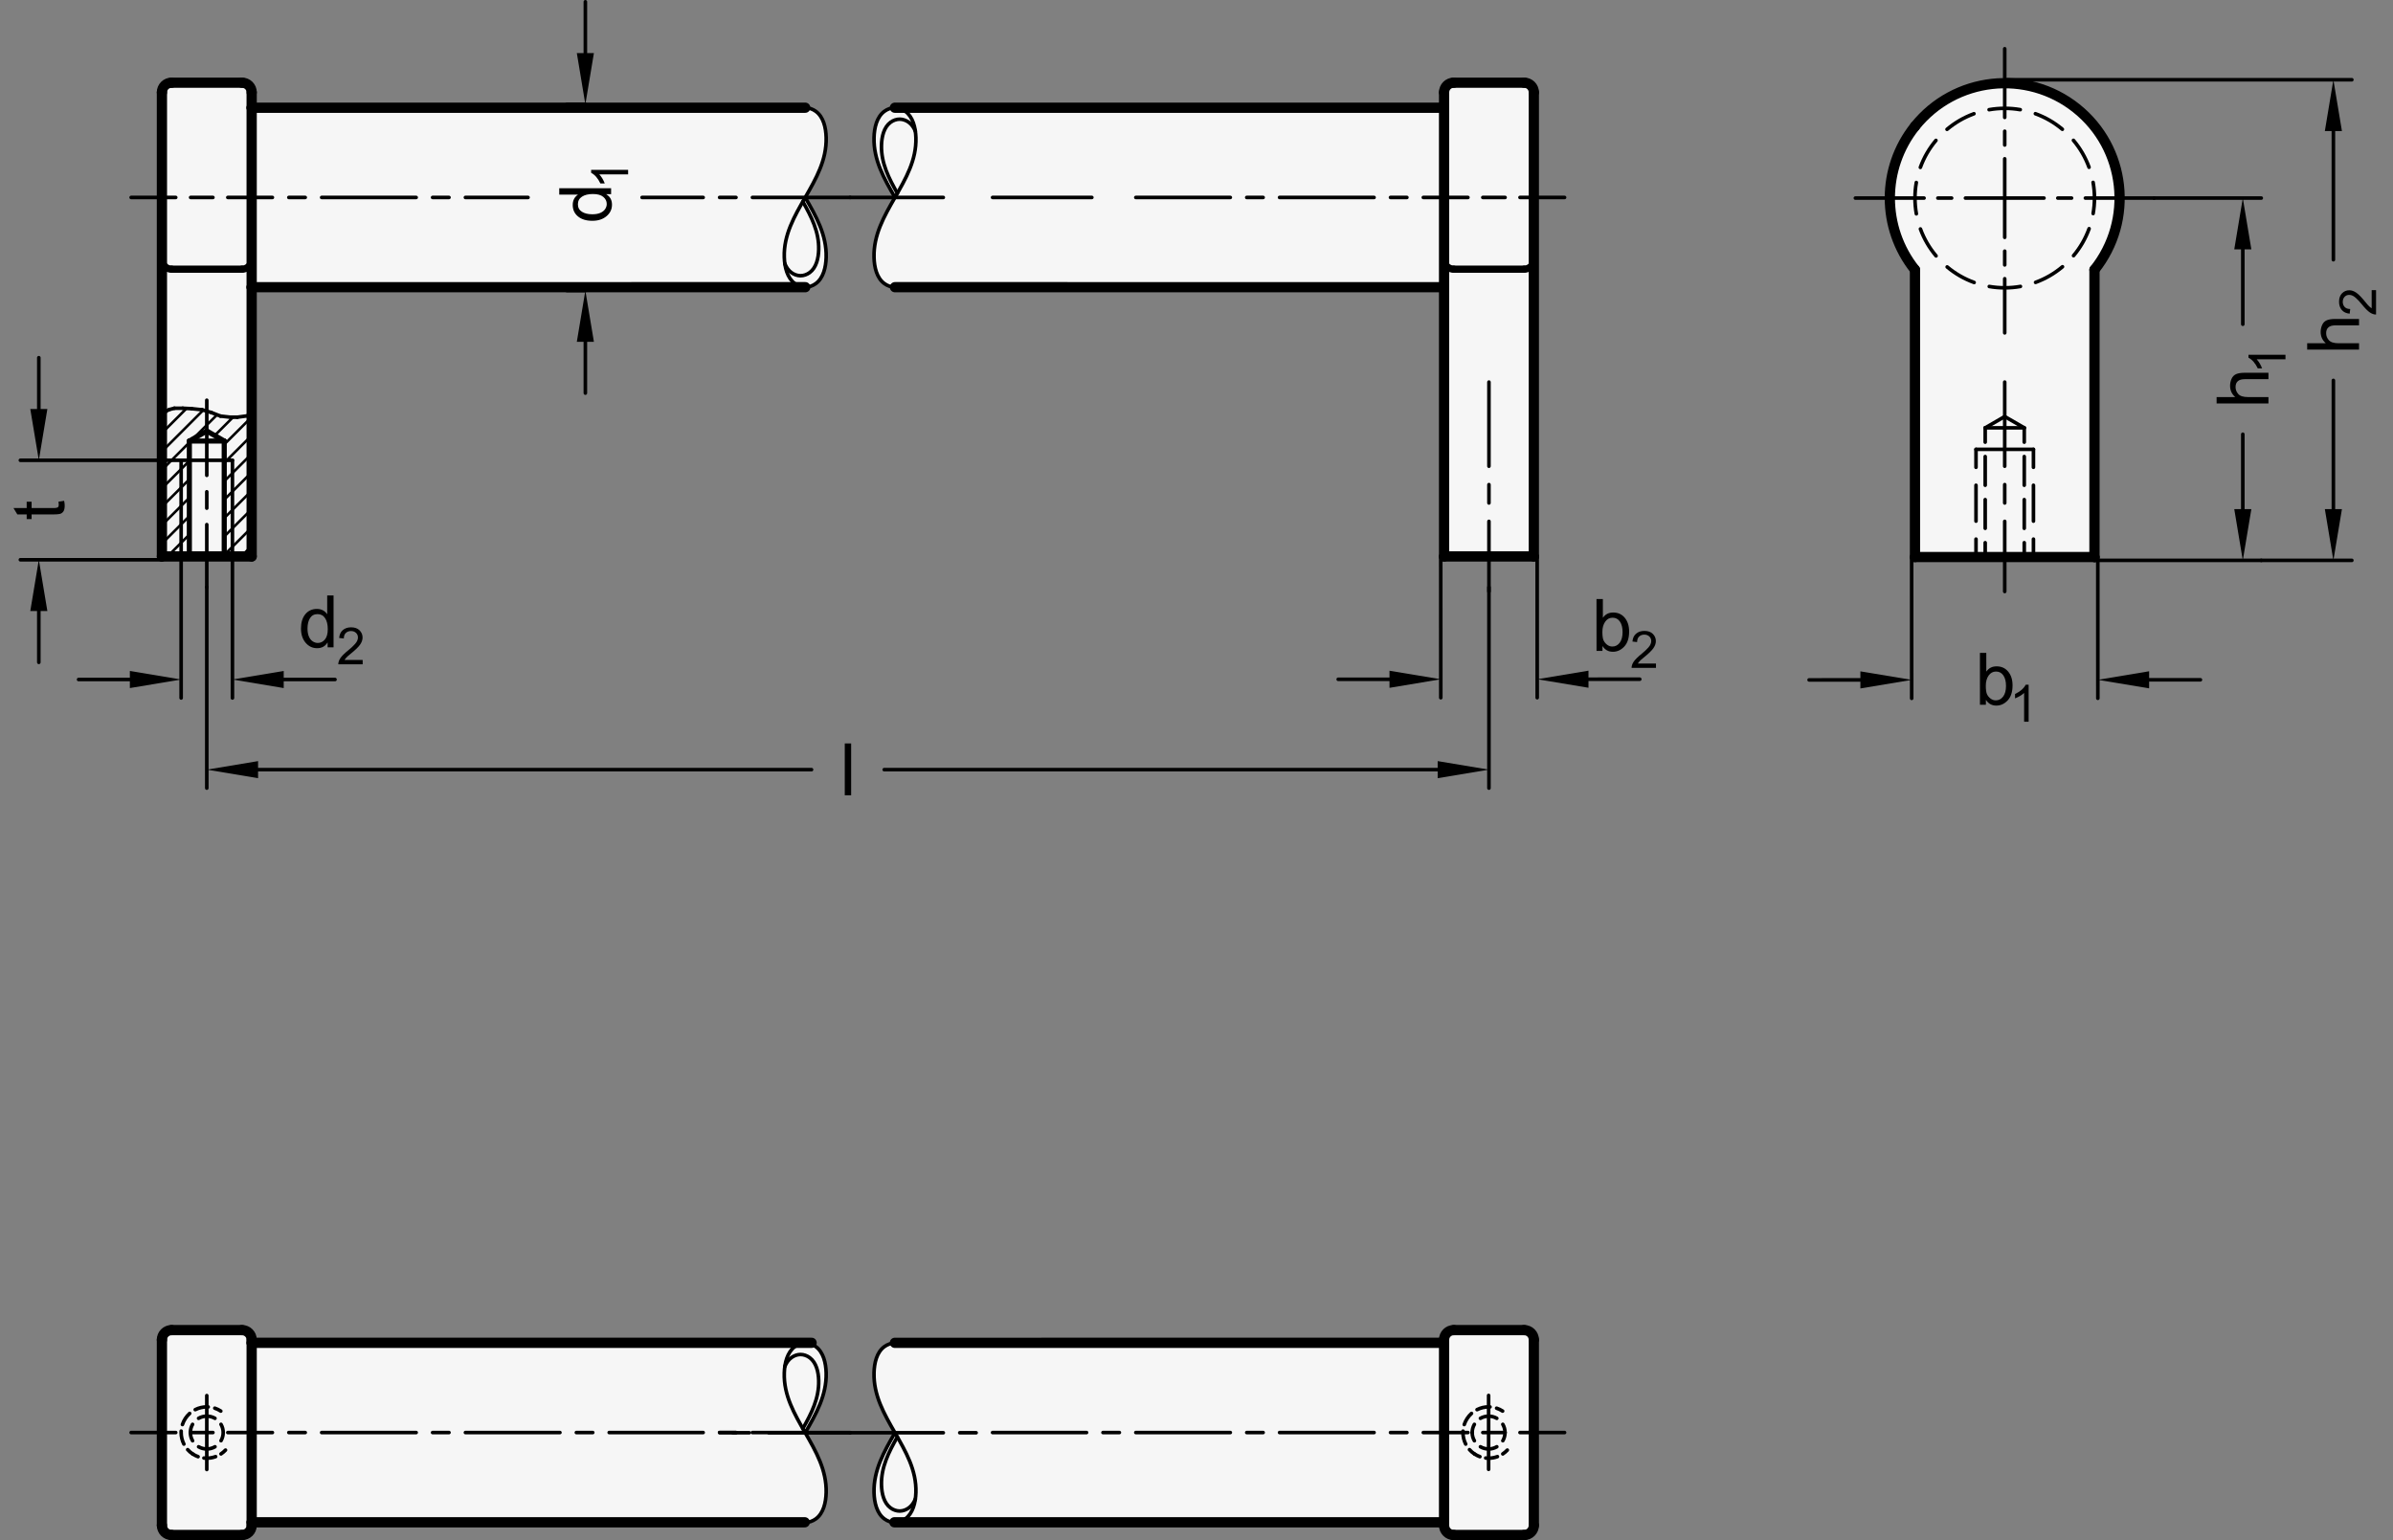<?xml version="1.0" encoding="utf-8"?>
<!-- Generator: Adobe Illustrator 19.1.0, SVG Export Plug-In . SVG Version: 6.00 Build 0)  -->
<svg version="1.1" xmlns="http://www.w3.org/2000/svg" xmlns:xlink="http://www.w3.org/1999/xlink" x="0px" y="0px"
	 viewBox="0 0 330.658 212.828" enable-background="new 0 0 330.658 212.828" xml:space="preserve">
<rect x="0" y="0" width="330.658" height="212.828" fill="#808080" stroke="none"/>
<g id="MD_x5F_3_x5F_FUELLUNG_x5F_WS">
	<g id="POLYLINE_5_">
		<path fill="#FFFFFF" d="M121.617,202.014c0.588-1.372,1.272-2.701,2.047-3.977c-0.681-1.135-1.299-2.306-1.851-3.509
			c-0.593-1.284-0.944-2.666-1.034-4.077c-0.153-1.387,0.203-2.783,1.002-3.928c0.449-0.519,1.086-0.837,1.771-0.886h75.988v-0.445
			c0-0.734,0.595-1.329,1.329-1.329h9.744c0.734,0,1.329,0.595,1.329,1.329v25.597c0,0.734-0.595,1.329-1.329,1.329h-9.744
			c-0.734,0-1.329-0.595-1.329-1.329v-0.423l-75.988,0.074c-0.615-0.051-1.193-0.314-1.635-0.744
			c-0.475-0.499-0.802-1.12-0.945-1.794c-0.158-0.682-0.225-1.382-0.199-2.081C120.823,204.513,121.11,203.223,121.617,202.014z"/>
	</g>
	<g id="POLYLINE_6_">
		<path fill="#FFFFFF" d="M113.295,201.897c-0.565-1.342-1.245-2.634-2.032-3.859l1.772-3.409c0.644-1.336,1.022-2.785,1.113-4.266
			c0.178-1.398-0.209-2.809-1.074-3.921c-0.473-0.498-1.125-0.787-1.811-0.804H34.774v-0.523c-0.041-0.66-0.559-1.19-1.218-1.246
			l-9.855-0.005c-0.734,0-1.329,0.595-1.329,1.329v25.597c0,0.734,0.595,1.329,1.329,1.329h9.744c0.734,0,1.329-0.595,1.329-1.329
			v-0.428l76.5,0.075c0.675-0.015,1.316-0.298,1.782-0.788c0.462-0.503,0.771-1.127,0.891-1.799
			c0.164-0.689,0.235-1.396,0.209-2.103C114.106,204.422,113.814,203.117,113.295,201.897z"/>
	</g>
	<g id="POLYLINE_7_">
		<path fill="#FFFFFF" d="M121.617,31.262c0.588-1.372,1.272-2.701,2.047-3.977c-0.681-1.135-1.299-2.306-1.851-3.509
			c-0.593-1.284-0.944-2.666-1.034-4.077c-0.153-1.387,0.203-2.783,1.002-3.928c0.449-0.519,1.086-0.837,1.771-0.886h75.988v-2.129
			c0-0.734,0.595-1.329,1.329-1.329h9.744c0.734,0,1.329,0.595,1.329,1.329v64.137h-12.402l0.002-37.205H123.55
			c-0.615-0.051-1.193-0.314-1.635-0.744c-0.475-0.499-0.802-1.12-0.945-1.794c-0.158-0.682-0.225-1.382-0.199-2.081
			C120.823,33.76,121.11,32.471,121.617,31.262z"/>
	</g>
	<g id="POLYLINE_8_">
		<path fill="#FFFFFF" d="M289.408,37.28c5.473-6.849,4.356-16.838-2.493-22.31c-6.849-5.473-16.838-4.356-22.31,2.493
			c-4.63,5.795-4.63,14.023,0,19.818v39.697h24.803V37.28z"/>
	</g>
	<g id="POLYLINE_9_">
		<path fill="#FFFFFF" d="M113.295,31.144c-0.565-1.342-1.245-2.634-2.032-3.859l1.772-3.409c0.644-1.336,1.022-2.785,1.113-4.266
			c0.178-1.398-0.209-2.809-1.074-3.921c-0.473-0.498-1.125-0.787-1.811-0.804H34.774l0.001-2.207
			c-0.042-0.66-0.56-1.19-1.219-1.248l-9.855-0.005c-0.734,0.003-1.327,0.597-1.328,1.331l-0.001,64.137h12.402V39.61l76.5,0.075
			c0.675-0.015,1.316-0.298,1.782-0.788c0.462-0.503,0.771-1.127,0.891-1.799c0.164-0.689,0.235-1.396,0.209-2.103
			C114.106,33.67,113.814,32.365,113.295,31.144z"/>
	</g>
</g>
<g id="MD_x5F_3_x5F_FUELLUNG_x5F_GR">
	<g id="POLYLINE">
		<path fill="#F6F6F6" d="M113.295,31.144c-0.565-1.342-1.245-2.634-2.032-3.859l1.772-3.409c0.644-1.336,1.022-2.785,1.113-4.266
			c0.178-1.398-0.209-2.809-1.074-3.921c-0.473-0.498-1.125-0.787-1.811-0.804H34.774l0.001-2.207
			c-0.042-0.66-0.56-1.19-1.219-1.248l-9.855-0.005c-0.734,0.003-1.327,0.597-1.328,1.331l-0.001,64.137h12.402V39.61l76.5,0.075
			c0.675-0.015,1.316-0.298,1.782-0.788c0.462-0.503,0.771-1.127,0.891-1.799c0.164-0.689,0.235-1.396,0.209-2.103
			C114.106,33.67,113.814,32.365,113.295,31.144z"/>
	</g>
	<g id="POLYLINE_1_">
		<path fill="#F6F6F6" d="M289.408,37.28c5.473-6.849,4.356-16.838-2.493-22.31c-6.849-5.473-16.838-4.356-22.31,2.493
			c-4.63,5.795-4.63,14.023,0,19.818v39.697h24.803V37.28z"/>
	</g>
	<g id="POLYLINE_2_">
		<path fill="#F6F6F6" d="M121.617,31.262c0.588-1.372,1.272-2.701,2.047-3.977c-0.681-1.135-1.299-2.306-1.851-3.509
			c-0.593-1.284-0.944-2.666-1.034-4.077c-0.153-1.387,0.203-2.783,1.002-3.928c0.449-0.519,1.086-0.837,1.771-0.886h75.988v-2.129
			c0-0.734,0.595-1.329,1.329-1.329h9.744c0.734,0,1.329,0.595,1.329,1.329v64.137h-12.402l0.002-37.205H123.55
			c-0.615-0.051-1.193-0.314-1.635-0.744c-0.475-0.499-0.802-1.12-0.945-1.794c-0.158-0.682-0.225-1.382-0.199-2.081
			C120.823,33.76,121.11,32.471,121.617,31.262z"/>
	</g>
	<g id="POLYLINE_3_">
		<path fill="#F6F6F6" d="M113.295,201.897c-0.565-1.342-1.245-2.634-2.032-3.859l1.772-3.409c0.644-1.336,1.022-2.785,1.113-4.266
			c0.178-1.398-0.209-2.809-1.074-3.921c-0.473-0.498-1.125-0.787-1.811-0.804H34.774v-0.523c-0.041-0.66-0.559-1.19-1.218-1.246
			l-9.855-0.005c-0.734,0-1.329,0.595-1.329,1.329v25.597c0,0.734,0.595,1.329,1.329,1.329h9.744c0.734,0,1.329-0.595,1.329-1.329
			v-0.428l76.5,0.075c0.675-0.015,1.316-0.298,1.782-0.788c0.462-0.503,0.771-1.127,0.891-1.799
			c0.164-0.689,0.235-1.396,0.209-2.103C114.106,204.422,113.814,203.117,113.295,201.897z"/>
	</g>
	<g id="POLYLINE_4_">
		<path fill="#F6F6F6" d="M121.617,202.014c0.588-1.372,1.272-2.701,2.047-3.977c-0.681-1.135-1.299-2.306-1.851-3.509
			c-0.593-1.284-0.944-2.666-1.034-4.077c-0.153-1.387,0.203-2.783,1.002-3.928c0.449-0.519,1.086-0.837,1.771-0.886h75.988v-0.445
			c0-0.734,0.595-1.329,1.329-1.329h9.744c0.734,0,1.329,0.595,1.329,1.329v25.597c0,0.734-0.595,1.329-1.329,1.329h-9.744
			c-0.734,0-1.329-0.595-1.329-1.329v-0.423l-75.988,0.074c-0.615-0.051-1.193-0.314-1.635-0.744
			c-0.475-0.499-0.802-1.12-0.945-1.794c-0.158-0.682-0.225-1.382-0.199-2.081C120.823,204.513,121.11,203.223,121.617,202.014z"/>
	</g>
</g>
<g id="MD_x5F_1_x5F_035">
	<g id="LINE">
		
			<line fill="none" stroke="#000000" stroke-width="0.496" stroke-linecap="round" stroke-linejoin="round" stroke-miterlimit="10" x1="32.79" y1="57.653" x2="34.156" y2="57.467"/>
	</g>
	<g id="LINE_1_">
		
			<line fill="none" stroke="#000000" stroke-width="0.496" stroke-linecap="round" stroke-linejoin="round" stroke-miterlimit="10" x1="25.03" y1="63.606" x2="25.03" y2="76.894"/>
	</g>
	<g id="LINE_3_">
		
			<line fill="none" stroke="#000000" stroke-width="0.496" stroke-linecap="round" stroke-linejoin="round" stroke-miterlimit="10" x1="28.574" y1="63.606" x2="25.03" y2="63.606"/>
	</g>
	<g id="LINE_4_">
		
			<line fill="none" stroke="#000000" stroke-width="0.496" stroke-linecap="round" stroke-linejoin="round" stroke-miterlimit="10" x1="26.488" y1="56.474" x2="27.947" y2="56.629"/>
	</g>
	<g id="LINE_7_">
		
			<line fill="none" stroke="#000000" stroke-width="0.496" stroke-linecap="round" stroke-linejoin="round" stroke-miterlimit="10" x1="25.246" y1="56.412" x2="26.488" y2="56.474"/>
	</g>
	<g id="LINE_8_">
		
			<line fill="none" stroke="#000000" stroke-width="0.496" stroke-linecap="round" stroke-linejoin="round" stroke-miterlimit="10" x1="24.098" y1="56.412" x2="25.246" y2="56.412"/>
	</g>
	<g id="LINE_9_">
		
			<line fill="none" stroke="#000000" stroke-width="0.496" stroke-linecap="round" stroke-linejoin="round" stroke-miterlimit="10" x1="23.384" y1="56.598" x2="24.098" y2="56.412"/>
	</g>
	<g id="LINE_10_">
		
			<line fill="none" stroke="#000000" stroke-width="0.496" stroke-linecap="round" stroke-linejoin="round" stroke-miterlimit="10" x1="22.949" y1="56.816" x2="23.384" y2="56.598"/>
	</g>
	<g id="LINE_11_">
		
			<line fill="none" stroke="#000000" stroke-width="0.496" stroke-linecap="round" stroke-linejoin="round" stroke-miterlimit="10" x1="22.373" y1="57.436" x2="22.949" y2="56.816"/>
	</g>
	<g id="LINE_12_">
		
			<line fill="none" stroke="#000000" stroke-width="0.496" stroke-linecap="round" stroke-linejoin="round" stroke-miterlimit="10" x1="31.827" y1="57.653" x2="32.79" y2="57.653"/>
	</g>
	<g id="LINE_13_">
		
			<line fill="none" stroke="#000000" stroke-width="0.496" stroke-linecap="round" stroke-linejoin="round" stroke-miterlimit="10" x1="30.462" y1="57.498" x2="31.827" y2="57.653"/>
	</g>
	<g id="LINE_14_">
		
			<line fill="none" stroke="#000000" stroke-width="0.496" stroke-linecap="round" stroke-linejoin="round" stroke-miterlimit="10" x1="29.189" y1="57.002" x2="30.462" y2="57.498"/>
	</g>
	<g id="LINE_15_">
		
			<line fill="none" stroke="#000000" stroke-width="0.496" stroke-linecap="round" stroke-linejoin="round" stroke-miterlimit="10" x1="27.947" y1="56.629" x2="29.189" y2="57.002"/>
	</g>
	<g id="LINE_16_">
		
			<line fill="none" stroke="#000000" stroke-width="0.496" stroke-linecap="round" stroke-linejoin="round" stroke-miterlimit="10" x1="34.156" y1="57.467" x2="34.774" y2="57.219"/>
	</g>
	<g id="LINE_51_">
		
			<line fill="none" stroke="#000000" stroke-width="0.496" stroke-linecap="round" stroke-linejoin="round" stroke-miterlimit="10" x1="32.117" y1="63.606" x2="32.117" y2="76.894"/>
	</g>
	<g id="LINE_52_">
		
			<line fill="none" stroke="#000000" stroke-width="0.496" stroke-linecap="round" stroke-linejoin="round" stroke-miterlimit="10" x1="28.574" y1="63.606" x2="32.117" y2="63.606"/>
	</g>
	<g id="SPLINE">
		
			<path fill="none" stroke="#000000" stroke-width="0.496" stroke-linecap="round" stroke-linejoin="round" stroke-miterlimit="10" d="
			M123.663,39.685c-0.515,0-1.044-0.193-1.461-0.497c-1.057-0.77-1.399-2.254-1.432-3.636c-0.074-3.096,1.404-5.679,2.893-8.266
			s2.991-5.18,2.893-8.266c-0.044-1.381-0.407-2.861-1.461-3.636c-0.408-0.3-0.919-0.494-1.432-0.497
			c-0.522-0.003-1.047,0.192-1.461,0.497c-1.05,0.773-1.397,2.255-1.432,3.636c-0.079,3.094,1.407,5.68,2.893,8.266"/>
	</g>
	<g id="SPLINE_1_">
		
			<path fill="none" stroke="#000000" stroke-width="0.496" stroke-linecap="round" stroke-linejoin="round" stroke-miterlimit="10" d="
			M126.482,18.134c-0.199-0.493-0.492-0.925-0.908-1.231c-0.356-0.262-0.802-0.431-1.249-0.434
			c-0.456-0.003-0.913,0.167-1.275,0.434c-0.916,0.675-1.218,1.967-1.249,3.171c-0.063,2.469,1.017,4.568,2.194,6.634"/>
	</g>
	<g id="SPLINE_2_">
		
			<path fill="none" stroke="#000000" stroke-width="0.496" stroke-linecap="round" stroke-linejoin="round" stroke-miterlimit="10" d="
			M111.264,14.886c0.515,0,1.044,0.193,1.461,0.497c1.057,0.77,1.399,2.254,1.432,3.636c0.074,3.096-1.404,5.679-2.893,8.266
			s-2.991,5.18-2.893,8.266c0.044,1.381,0.407,2.861,1.461,3.636c0.408,0.3,0.919,0.494,1.432,0.497
			c0.522,0.003,1.047-0.192,1.461-0.497c1.05-0.773,1.397-2.255,1.432-3.636c0.079-3.094-1.407-5.68-2.893-8.266"/>
	</g>
	<g id="SPLINE_3_">
		
			<path fill="none" stroke="#000000" stroke-width="0.496" stroke-linecap="round" stroke-linejoin="round" stroke-miterlimit="10" d="
			M108.445,36.437c0.199,0.493,0.492,0.925,0.908,1.231c0.356,0.262,0.802,0.431,1.249,0.434c0.456,0.003,0.913-0.167,1.275-0.434
			c0.916-0.675,1.218-1.967,1.249-3.171c0.063-2.469-1.017-4.568-2.194-6.634"/>
	</g>
	<g id="SPLINE_4_">
		
			<path fill="none" stroke="#000000" stroke-width="0.496" stroke-linecap="round" stroke-linejoin="round" stroke-miterlimit="10" d="
			M123.663,185.592c-0.515,0-1.044,0.193-1.461,0.497c-1.057,0.77-1.399,2.254-1.432,3.636c-0.074,3.096,1.404,5.679,2.893,8.266
			c1.489,2.587,2.991,5.18,2.893,8.266c-0.044,1.381-0.407,2.861-1.461,3.636c-0.408,0.3-0.919,0.494-1.432,0.497
			c-0.522,0.003-1.047-0.192-1.461-0.497c-1.05-0.773-1.397-2.255-1.432-3.636c-0.079-3.094,1.407-5.68,2.893-8.266"/>
	</g>
	<g id="SPLINE_5_">
		
			<path fill="none" stroke="#000000" stroke-width="0.496" stroke-linecap="round" stroke-linejoin="round" stroke-miterlimit="10" d="
			M126.482,207.143c-0.199,0.493-0.492,0.925-0.908,1.231c-0.356,0.262-0.802,0.431-1.249,0.434
			c-0.456,0.003-0.913-0.167-1.275-0.434c-0.916-0.675-1.218-1.967-1.249-3.171c-0.063-2.469,1.017-4.568,2.194-6.634"/>
	</g>
	<g id="SPLINE_6_">
		
			<path fill="none" stroke="#000000" stroke-width="0.496" stroke-linecap="round" stroke-linejoin="round" stroke-miterlimit="10" d="
			M111.264,210.391c0.515,0,1.044-0.193,1.461-0.497c1.057-0.77,1.399-2.254,1.432-3.636c0.074-3.096-1.404-5.679-2.893-8.266
			c-1.489-2.587-2.991-5.18-2.893-8.266c0.044-1.381,0.407-2.861,1.461-3.636c0.408-0.3,0.919-0.494,1.432-0.497
			c0.522-0.003,1.047,0.192,1.461,0.497c1.05,0.773,1.397,2.255,1.432,3.636c0.079,3.094-1.407,5.68-2.893,8.266"/>
	</g>
	<g id="SPLINE_7_">
		
			<path fill="none" stroke="#000000" stroke-width="0.496" stroke-linecap="round" stroke-linejoin="round" stroke-miterlimit="10" d="
			M108.445,188.841c0.199-0.493,0.492-0.925,0.908-1.231c0.356-0.262,0.802-0.431,1.249-0.434c0.456-0.003,0.913,0.167,1.275,0.434
			c0.916,0.675,1.218,1.967,1.249,3.171c0.063,2.469-1.017,4.568-2.194,6.634"/>
	</g>
</g>
<g id="MD_x5F_1_x5F_050">
	<g id="LINE_2_">
		
			<line fill="none" stroke="#000000" stroke-width="0.709" stroke-linecap="round" stroke-linejoin="round" stroke-miterlimit="10" x1="26.164" y1="60.949" x2="26.164" y2="76.894"/>
	</g>
	<g id="LINE_5_">
		
			<line fill="none" stroke="#000000" stroke-width="0.709" stroke-linecap="round" stroke-linejoin="round" stroke-miterlimit="10" x1="28.574" y1="60.949" x2="26.164" y2="60.949"/>
	</g>
	<g id="LINE_6_">
		
			<line fill="none" stroke="#000000" stroke-width="0.709" stroke-linecap="round" stroke-linejoin="round" stroke-miterlimit="10" x1="28.574" y1="59.558" x2="26.164" y2="60.949"/>
	</g>
	<g id="LINE_50_">
		
			<line fill="none" stroke="#000000" stroke-width="0.709" stroke-linecap="round" stroke-linejoin="round" stroke-miterlimit="10" x1="30.983" y1="60.949" x2="30.983" y2="76.894"/>
	</g>
	<g id="LINE_53_">
		
			<line fill="none" stroke="#000000" stroke-width="0.709" stroke-linecap="round" stroke-linejoin="round" stroke-miterlimit="10" x1="28.574" y1="59.558" x2="30.983" y2="60.949"/>
	</g>
	<g id="LINE_54_">
		
			<line fill="none" stroke="#000000" stroke-width="0.709" stroke-linecap="round" stroke-linejoin="round" stroke-miterlimit="10" x1="28.574" y1="60.949" x2="30.983" y2="60.949"/>
	</g>
</g>
<g id="MD_x5F_1_x5F_100">
	<g id="LINE_17_">
		
			<line fill="none" stroke="#000000" stroke-width="1.417" stroke-linecap="round" stroke-linejoin="round" stroke-miterlimit="10" x1="34.774" y1="210.368" x2="34.774" y2="210.79"/>
	</g>
	<g id="LINE_18_">
		
			<line fill="none" stroke="#000000" stroke-width="1.417" stroke-linecap="round" stroke-linejoin="round" stroke-miterlimit="10" x1="34.774" y1="185.561" x2="34.774" y2="210.368"/>
	</g>
	<g id="ARC">
		
			<path fill="none" stroke="#000000" stroke-width="1.417" stroke-linecap="round" stroke-linejoin="round" stroke-miterlimit="10" d="
			M22.373,210.79c0,0.734,0.595,1.329,1.329,1.329"/>
	</g>
	<g id="LINE_19_">
		
			<line fill="none" stroke="#000000" stroke-width="1.417" stroke-linecap="round" stroke-linejoin="round" stroke-miterlimit="10" x1="33.446" y1="212.119" x2="23.701" y2="212.119"/>
	</g>
	<g id="ARC_1_">
		
			<path fill="none" stroke="#000000" stroke-width="1.417" stroke-linecap="round" stroke-linejoin="round" stroke-miterlimit="10" d="
			M33.446,212.119c0.734,0,1.329-0.595,1.329-1.329"/>
	</g>
	<g id="ARC_2_">
		
			<path fill="none" stroke="#000000" stroke-width="1.417" stroke-linecap="round" stroke-linejoin="round" stroke-miterlimit="10" d="
			M23.701,183.807c-0.734,0-1.329,0.595-1.329,1.329"/>
	</g>
	<g id="LINE_20_">
		
			<line fill="none" stroke="#000000" stroke-width="1.417" stroke-linecap="round" stroke-linejoin="round" stroke-miterlimit="10" x1="23.701" y1="183.807" x2="33.446" y2="183.807"/>
	</g>
	<g id="ARC_3_">
		
			<path fill="none" stroke="#000000" stroke-width="1.417" stroke-linecap="round" stroke-linejoin="round" stroke-miterlimit="10" d="
			M34.774,185.136c0-0.734-0.595-1.329-1.329-1.329"/>
	</g>
	<g id="LINE_21_">
		
			<line fill="none" stroke="#000000" stroke-width="1.417" stroke-linecap="round" stroke-linejoin="round" stroke-miterlimit="10" x1="34.774" y1="185.136" x2="34.774" y2="185.561"/>
	</g>
	<g id="LINE_22_">
		
			<line fill="none" stroke="#000000" stroke-width="1.417" stroke-linecap="round" stroke-linejoin="round" stroke-miterlimit="10" x1="22.373" y1="210.79" x2="22.373" y2="185.136"/>
	</g>
	<g id="ARC_4_">
		
			<path fill="none" stroke="#000000" stroke-width="1.417" stroke-linecap="round" stroke-linejoin="round" stroke-miterlimit="10" d="
			M199.538,210.79c0,0.734,0.595,1.329,1.329,1.329"/>
	</g>
	<g id="ARC_5_">
		
			<path fill="none" stroke="#000000" stroke-width="1.417" stroke-linecap="round" stroke-linejoin="round" stroke-miterlimit="10" d="
			M210.611,212.119c0.734,0,1.329-0.595,1.329-1.329"/>
	</g>
	<g id="ARC_6_">
		
			<path fill="none" stroke="#000000" stroke-width="1.417" stroke-linecap="round" stroke-linejoin="round" stroke-miterlimit="10" d="
			M211.94,185.136c0-0.734-0.595-1.329-1.329-1.329"/>
	</g>
	<g id="ARC_7_">
		
			<path fill="none" stroke="#000000" stroke-width="1.417" stroke-linecap="round" stroke-linejoin="round" stroke-miterlimit="10" d="
			M200.867,183.807c-0.734,0-1.329,0.595-1.329,1.329"/>
	</g>
	<g id="LINE_23_">
		
			<line fill="none" stroke="#000000" stroke-width="1.417" stroke-linecap="round" stroke-linejoin="round" stroke-miterlimit="10" x1="210.611" y1="183.807" x2="200.867" y2="183.807"/>
	</g>
	<g id="LINE_24_">
		
			<line fill="none" stroke="#000000" stroke-width="1.417" stroke-linecap="round" stroke-linejoin="round" stroke-miterlimit="10" x1="211.94" y1="210.79" x2="211.94" y2="185.136"/>
	</g>
	<g id="LINE_25_">
		
			<line fill="none" stroke="#000000" stroke-width="1.417" stroke-linecap="round" stroke-linejoin="round" stroke-miterlimit="10" x1="200.867" y1="212.119" x2="210.611" y2="212.119"/>
	</g>
	<g id="LINE_26_">
		
			<line fill="none" stroke="#000000" stroke-width="1.417" stroke-linecap="round" stroke-linejoin="round" stroke-miterlimit="10" x1="199.538" y1="210.368" x2="199.538" y2="210.79"/>
	</g>
	<g id="LINE_27_">
		
			<line fill="none" stroke="#000000" stroke-width="1.417" stroke-linecap="round" stroke-linejoin="round" stroke-miterlimit="10" x1="199.538" y1="185.561" x2="199.538" y2="210.368"/>
	</g>
	<g id="LINE_28_">
		
			<line fill="none" stroke="#000000" stroke-width="1.417" stroke-linecap="round" stroke-linejoin="round" stroke-miterlimit="10" x1="199.538" y1="185.136" x2="199.538" y2="185.561"/>
	</g>
	<g id="LINE_29_">
		
			<line fill="none" stroke="#000000" stroke-width="1.417" stroke-linecap="round" stroke-linejoin="round" stroke-miterlimit="10" x1="34.774" y1="185.561" x2="112.145" y2="185.561"/>
	</g>
	<g id="LINE_30_">
		
			<line fill="none" stroke="#000000" stroke-width="1.417" stroke-linecap="round" stroke-linejoin="round" stroke-miterlimit="10" x1="199.538" y1="185.561" x2="123.65" y2="185.565"/>
	</g>
	<g id="LINE_31_">
		
			<line fill="none" stroke="#000000" stroke-width="1.417" stroke-linecap="round" stroke-linejoin="round" stroke-miterlimit="10" x1="264.605" y1="37.28" x2="264.605" y2="76.978"/>
	</g>
	<g id="LINE_32_">
		
			<line fill="none" stroke="#000000" stroke-width="1.417" stroke-linecap="round" stroke-linejoin="round" stroke-miterlimit="10" x1="289.408" y1="76.978" x2="289.408" y2="37.28"/>
	</g>
	<g id="LINE_33_">
		
			<line fill="none" stroke="#000000" stroke-width="1.417" stroke-linecap="round" stroke-linejoin="round" stroke-miterlimit="10" x1="264.605" y1="76.978" x2="289.408" y2="76.978"/>
	</g>
	<g id="LINE_34_">
		
			<line fill="none" stroke="#000000" stroke-width="1.417" stroke-linecap="round" stroke-linejoin="round" stroke-miterlimit="10" x1="199.538" y1="12.757" x2="199.538" y2="39.687"/>
	</g>
	<g id="ARC_8_">
		
			<path fill="none" stroke="#000000" stroke-width="1.417" stroke-linecap="round" stroke-linejoin="round" stroke-miterlimit="10" d="
			M211.94,12.757c0-0.734-0.595-1.329-1.329-1.329"/>
	</g>
	<g id="ARC_11_">
		
			<path fill="none" stroke="#000000" stroke-width="1.417" stroke-linecap="round" stroke-linejoin="round" stroke-miterlimit="10" d="
			M200.867,11.428c-0.734,0-1.329,0.595-1.329,1.329"/>
	</g>
	<g id="LINE_36_">
		
			<line fill="none" stroke="#000000" stroke-width="1.417" stroke-linecap="round" stroke-linejoin="round" stroke-miterlimit="10" x1="199.538" y1="14.441" x2="199.538" y2="14.886"/>
	</g>
	<g id="LINE_37_">
		
			<line fill="none" stroke="#000000" stroke-width="1.417" stroke-linecap="round" stroke-linejoin="round" stroke-miterlimit="10" x1="200.867" y1="11.428" x2="210.611" y2="11.428"/>
	</g>
	<g id="LINE_38_">
		
			<line fill="none" stroke="#000000" stroke-width="1.417" stroke-linecap="round" stroke-linejoin="round" stroke-miterlimit="10" x1="211.94" y1="76.894" x2="199.538" y2="76.894"/>
	</g>
	<g id="LINE_39_">
		
			<line fill="none" stroke="#000000" stroke-width="1.417" stroke-linecap="round" stroke-linejoin="round" stroke-miterlimit="10" x1="211.94" y1="12.757" x2="211.94" y2="76.894"/>
	</g>
	<g id="LINE_40_">
		
			<line fill="none" stroke="#000000" stroke-width="1.417" stroke-linecap="round" stroke-linejoin="round" stroke-miterlimit="10" x1="199.538" y1="76.894" x2="199.538" y2="39.687"/>
	</g>
	<g id="LINE_41_">
		
			<line fill="none" stroke="#000000" stroke-width="1.417" stroke-linecap="round" stroke-linejoin="round" stroke-miterlimit="10" x1="22.373" y1="76.894" x2="34.774" y2="76.894"/>
	</g>
	<g id="LINE_42_">
		
			<line fill="none" stroke="#000000" stroke-width="1.417" stroke-linecap="round" stroke-linejoin="round" stroke-miterlimit="10" x1="34.774" y1="76.894" x2="34.774" y2="39.689"/>
	</g>
	<g id="ARC_12_">
		
			<path fill="none" stroke="#000000" stroke-width="1.417" stroke-linecap="round" stroke-linejoin="round" stroke-miterlimit="10" d="
			M34.775,12.757c0-0.734-0.595-1.329-1.329-1.329"/>
	</g>
	<g id="LINE_43_">
		
			<line fill="none" stroke="#000000" stroke-width="1.417" stroke-linecap="round" stroke-linejoin="round" stroke-miterlimit="10" x1="34.775" y1="12.757" x2="34.774" y2="14.886"/>
	</g>
	<g id="ARC_13_">
		
			<path fill="none" stroke="#000000" stroke-width="1.417" stroke-linecap="round" stroke-linejoin="round" stroke-miterlimit="10" d="
			M23.702,11.428c-0.734,0-1.329,0.595-1.329,1.329"/>
	</g>
	<g id="LINE_44_">
		
			<line fill="none" stroke="#000000" stroke-width="1.417" stroke-linecap="round" stroke-linejoin="round" stroke-miterlimit="10" x1="33.446" y1="11.428" x2="23.702" y2="11.428"/>
	</g>
	<g id="LINE_45_">
		
			<line fill="none" stroke="#000000" stroke-width="1.417" stroke-linecap="round" stroke-linejoin="round" stroke-miterlimit="10" x1="22.374" y1="12.757" x2="22.373" y2="76.894"/>
	</g>
	<g id="LINE_46_">
		
			<line fill="none" stroke="#000000" stroke-width="1.417" stroke-linecap="round" stroke-linejoin="round" stroke-miterlimit="10" x1="34.774" y1="14.886" x2="111.264" y2="14.886"/>
	</g>
	<g id="LINE_47_">
		
			<line fill="none" stroke="#000000" stroke-width="1.417" stroke-linecap="round" stroke-linejoin="round" stroke-miterlimit="10" x1="34.774" y1="39.689" x2="111.274" y2="39.685"/>
	</g>
	<g id="LINE_48_">
		
			<line fill="none" stroke="#000000" stroke-width="1.417" stroke-linecap="round" stroke-linejoin="round" stroke-miterlimit="10" x1="199.538" y1="39.689" x2="123.663" y2="39.685"/>
	</g>
	<g id="LINE_49_">
		
			<line fill="none" stroke="#000000" stroke-width="1.417" stroke-linecap="round" stroke-linejoin="round" stroke-miterlimit="10" x1="199.538" y1="14.886" x2="123.651" y2="14.886"/>
	</g>
	<g id="ARC_14_">
		
			<path fill="none" stroke="#000000" stroke-width="1.417" stroke-linecap="round" stroke-linejoin="round" stroke-miterlimit="10" d="
			M264.605,17.463c-4.63,5.795-4.63,14.023,0,19.818"/>
	</g>
	<g id="ARC_15_">
		
			<path fill="none" stroke="#000000" stroke-width="1.417" stroke-linecap="round" stroke-linejoin="round" stroke-miterlimit="10" d="
			M289.408,37.28c5.473-6.849,4.356-16.838-2.493-22.31c-6.849-5.473-16.838-4.356-22.31,2.493"/>
	</g>
	<g id="LINE_111_">
		
			<line fill="none" stroke="#000000" stroke-width="1.417" stroke-linecap="round" stroke-linejoin="round" stroke-miterlimit="10" x1="34.774" y1="39.689" x2="34.774" y2="14.886"/>
	</g>
	<g id="LINE_150_">
		
			<line fill="none" stroke="#000000" stroke-width="1.417" stroke-linecap="round" stroke-linejoin="round" stroke-miterlimit="10" x1="34.774" y1="210.363" x2="111.197" y2="210.363"/>
	</g>
	<g id="LINE_151_">
		
			<line fill="none" stroke="#000000" stroke-width="1.417" stroke-linecap="round" stroke-linejoin="round" stroke-miterlimit="10" x1="123.585" y1="210.363" x2="199.538" y2="210.363"/>
	</g>
</g>
<g id="MD_x5F_1_x5F_VERDECKT">
	<g id="CIRCLE">
		<g>
			<path d="M264.605,27.621c-0.06,0-0.13-0.03-0.17-0.07c-0.05-0.05-0.08-0.11-0.08-0.18c0-0.07,0.03-0.13,0.07-0.17
				c0.09-0.1,0.27-0.1,0.359,0c0.04,0.04,0.07,0.1,0.07,0.17c0,0.07-0.03,0.13-0.08,0.18
				C264.735,27.59,264.665,27.621,264.605,27.621z"/>
			<path d="M277.007,40.021c-0.731,0-1.464-0.063-2.177-0.187c-0.135-0.023-0.225-0.152-0.201-0.287
				c0.022-0.135,0.146-0.231,0.287-0.202c1.379,0.239,2.834,0.238,4.221-0.006c0.14-0.028,0.263,0.066,0.287,0.201
				c0.023,0.135-0.066,0.264-0.201,0.287C278.496,39.956,277.75,40.021,277.007,40.021z M272.785,39.284
				c-0.028,0-0.057-0.005-0.084-0.015c-1.389-0.503-2.67-1.24-3.808-2.192c-0.105-0.088-0.119-0.245-0.031-0.35
				c0.088-0.106,0.244-0.119,0.35-0.031c1.094,0.915,2.324,1.624,3.657,2.106c0.129,0.047,0.196,0.189,0.149,0.318
				C272.981,39.221,272.887,39.284,272.785,39.284z M281.267,39.27c-0.102,0-0.196-0.063-0.233-0.163
				c-0.047-0.128,0.02-0.271,0.148-0.318c1.332-0.487,2.561-1.2,3.649-2.118c0.106-0.087,0.262-0.075,0.35,0.03
				c0.089,0.104,0.075,0.261-0.029,0.35c-1.135,0.955-2.413,1.696-3.8,2.204C281.323,39.265,281.295,39.27,281.267,39.27z
				 M267.521,35.609c-0.07,0-0.141-0.03-0.189-0.088c-0.956-1.134-1.698-2.412-2.205-3.797c-0.048-0.129,0.019-0.271,0.147-0.318
				c0.125-0.046,0.271,0.019,0.317,0.147c0.488,1.331,1.201,2.558,2.119,3.648c0.089,0.104,0.075,0.261-0.029,0.349
				C267.635,35.59,267.578,35.609,267.521,35.609z M286.517,35.579c-0.057,0-0.113-0.019-0.159-0.058
				c-0.105-0.088-0.119-0.244-0.031-0.349c0.916-1.093,1.625-2.323,2.108-3.656c0.048-0.129,0.19-0.194,0.318-0.149
				c0.128,0.047,0.195,0.189,0.148,0.318c-0.504,1.388-1.242,2.668-2.194,3.806C286.657,35.549,286.587,35.579,286.517,35.579z
				 M264.797,29.799c-0.118,0-0.223-0.084-0.244-0.205c-0.129-0.728-0.194-1.475-0.195-2.222c0,0,0,0,0,0l0,0
				c0-0.74,0.064-1.479,0.19-2.196c0.023-0.135,0.142-0.229,0.287-0.201c0.135,0.023,0.225,0.152,0.201,0.287
				c-0.121,0.689-0.183,1.399-0.183,2.109c0.001,0.718,0.064,1.437,0.188,2.137c0.024,0.135-0.066,0.263-0.201,0.287
				C264.825,29.798,264.811,29.799,264.797,29.799z M289.224,29.759c-0.014,0-0.028-0.001-0.043-0.004
				c-0.135-0.023-0.225-0.152-0.201-0.287c0.12-0.689,0.181-1.395,0.181-2.097c0-0.714-0.063-1.428-0.185-2.124
				c-0.023-0.135,0.066-0.264,0.201-0.287c0.138-0.029,0.263,0.066,0.287,0.201c0.128,0.724,0.192,1.467,0.192,2.209
				c0,0.731-0.063,1.465-0.188,2.182C289.447,29.674,289.342,29.759,289.224,29.759z M265.35,23.379
				c-0.028,0-0.057-0.005-0.085-0.015c-0.129-0.047-0.195-0.189-0.148-0.318c0.505-1.388,1.245-2.668,2.199-3.803
				c0.088-0.105,0.245-0.119,0.349-0.03c0.105,0.088,0.119,0.245,0.03,0.35c-0.916,1.09-1.627,2.32-2.111,3.654
				C265.546,23.316,265.451,23.379,265.35,23.379z M288.66,23.365c-0.102,0-0.196-0.063-0.233-0.163
				c-0.487-1.333-1.199-2.562-2.115-3.651c-0.089-0.105-0.075-0.261,0.03-0.35c0.104-0.086,0.261-0.074,0.349,0.03
				c0.954,1.134,1.694,2.412,2.202,3.799c0.048,0.129-0.019,0.271-0.147,0.318C288.718,23.36,288.688,23.365,288.66,23.365z
				 M269.033,18.121c-0.07,0-0.141-0.03-0.189-0.088c-0.089-0.105-0.075-0.261,0.03-0.35c1.135-0.954,2.413-1.694,3.8-2.2
				c0.129-0.046,0.271,0.019,0.318,0.148c0.047,0.128-0.02,0.271-0.148,0.318c-1.332,0.486-2.561,1.197-3.651,2.114
				C269.146,18.102,269.09,18.121,269.033,18.121z M284.972,18.113c-0.057,0-0.113-0.019-0.159-0.058
				c-1.092-0.916-2.321-1.626-3.656-2.111c-0.129-0.046-0.195-0.189-0.148-0.317c0.048-0.129,0.188-0.196,0.318-0.148
				c1.389,0.504,2.669,1.243,3.805,2.197c0.105,0.088,0.119,0.245,0.031,0.35C285.112,18.083,285.042,18.113,284.972,18.113z
				 M274.847,15.406c-0.118,0-0.224-0.085-0.244-0.205c-0.023-0.135,0.066-0.264,0.201-0.287c1.44-0.252,2.95-0.254,4.393-0.003
				c0.135,0.023,0.225,0.152,0.201,0.287c-0.023,0.134-0.149,0.229-0.287,0.202c-1.384-0.241-2.837-0.24-4.221,0.003
				C274.875,15.405,274.86,15.406,274.847,15.406z"/>
		</g>
	</g>
	<g id="LINE_55_">
		<path d="M277.007,62.344h-3.969c-0.137,0-0.248-0.111-0.248-0.248s0.111-0.248,0.248-0.248h3.969c0.137,0,0.248,0.111,0.248,0.248
			S277.144,62.344,277.007,62.344z"/>
	</g>
	<g id="LINE_56_">
		<path d="M279.705,77.226c-0.137,0-0.248-0.111-0.248-0.248v-1.984c0-0.137,0.111-0.248,0.248-0.248s0.248,0.111,0.248,0.248v1.984
			C279.953,77.115,279.842,77.226,279.705,77.226z M279.705,73.257c-0.137,0-0.248-0.111-0.248-0.248v-3.968
			c0-0.137,0.111-0.248,0.248-0.248s0.248,0.111,0.248,0.248v3.968C279.953,73.146,279.842,73.257,279.705,73.257z M279.705,67.305
			c-0.137,0-0.248-0.111-0.248-0.248v-3.969c0-0.137,0.111-0.248,0.248-0.248s0.248,0.111,0.248,0.248v3.969
			C279.953,67.194,279.842,67.305,279.705,67.305z M279.705,61.352c-0.137,0-0.248-0.111-0.248-0.248V59.12
			c0-0.137,0.111-0.248,0.248-0.248s0.248,0.111,0.248,0.248v1.984C279.953,61.241,279.842,61.352,279.705,61.352z"/>
	</g>
	<g id="LINE_57_">
		<path d="M280.976,77.226c-0.137,0-0.248-0.111-0.248-0.248v-2.48c0-0.137,0.111-0.248,0.248-0.248s0.248,0.111,0.248,0.248v2.48
			C281.224,77.115,281.112,77.226,280.976,77.226z M280.976,72.266c-0.137,0-0.248-0.111-0.248-0.248v-4.961
			c0-0.137,0.111-0.248,0.248-0.248s0.248,0.111,0.248,0.248v4.961C281.224,72.155,281.112,72.266,280.976,72.266z M280.976,64.825
			c-0.137,0-0.248-0.111-0.248-0.248v-2.48c0-0.137,0.111-0.248,0.248-0.248s0.248,0.111,0.248,0.248v2.48
			C281.224,64.714,281.112,64.825,280.976,64.825z"/>
	</g>
	<g id="LINE_58_">
		<path d="M279.705,59.368c-0.042,0-0.085-0.011-0.124-0.033l-2.698-1.558c-0.118-0.068-0.159-0.22-0.091-0.339
			c0.068-0.118,0.22-0.159,0.339-0.091l2.698,1.558c0.118,0.068,0.159,0.22,0.091,0.339
			C279.874,59.323,279.791,59.368,279.705,59.368z"/>
	</g>
	<g id="LINE_59_">
		<path d="M279.705,59.368h-2.698c-0.137,0-0.248-0.111-0.248-0.248s0.111-0.248,0.248-0.248h2.698c0.137,0,0.248,0.111,0.248,0.248
			S279.842,59.368,279.705,59.368z"/>
	</g>
	<g id="LINE_60_">
		<path d="M273.038,77.226c-0.137,0-0.248-0.111-0.248-0.248v-2.48c0-0.137,0.111-0.248,0.248-0.248s0.248,0.111,0.248,0.248v2.48
			C273.286,77.115,273.175,77.226,273.038,77.226z M273.038,72.266c-0.137,0-0.248-0.111-0.248-0.248v-4.961
			c0-0.137,0.111-0.248,0.248-0.248s0.248,0.111,0.248,0.248v4.961C273.286,72.155,273.175,72.266,273.038,72.266z M273.038,64.825
			c-0.137,0-0.248-0.111-0.248-0.248v-2.48c0-0.137,0.111-0.248,0.248-0.248s0.248,0.111,0.248,0.248v2.48
			C273.286,64.714,273.175,64.825,273.038,64.825z"/>
	</g>
	<g id="LINE_61_">
		<path d="M274.309,77.226c-0.137,0-0.248-0.111-0.248-0.248v-1.984c0-0.137,0.111-0.248,0.248-0.248s0.248,0.111,0.248,0.248v1.984
			C274.557,77.115,274.445,77.226,274.309,77.226z M274.309,73.257c-0.137,0-0.248-0.111-0.248-0.248v-3.968
			c0-0.137,0.111-0.248,0.248-0.248s0.248,0.111,0.248,0.248v3.968C274.557,73.146,274.445,73.257,274.309,73.257z M274.309,67.305
			c-0.137,0-0.248-0.111-0.248-0.248v-3.969c0-0.137,0.111-0.248,0.248-0.248s0.248,0.111,0.248,0.248v3.969
			C274.557,67.194,274.445,67.305,274.309,67.305z M274.309,61.352c-0.137,0-0.248-0.111-0.248-0.248V59.12
			c0-0.137,0.111-0.248,0.248-0.248s0.248,0.111,0.248,0.248v1.984C274.557,61.241,274.445,61.352,274.309,61.352z"/>
	</g>
	<g id="LINE_62_">
		<path d="M277.007,59.368h-2.698c-0.137,0-0.248-0.111-0.248-0.248s0.111-0.248,0.248-0.248h2.698c0.137,0,0.248,0.111,0.248,0.248
			S277.144,59.368,277.007,59.368z"/>
	</g>
	<g id="LINE_63_">
		<path d="M274.309,59.368c-0.086,0-0.169-0.044-0.215-0.124c-0.068-0.119-0.027-0.271,0.091-0.339l2.698-1.558
			c0.119-0.068,0.271-0.027,0.339,0.091c0.068,0.119,0.027,0.271-0.091,0.339l-2.698,1.558
			C274.394,59.357,274.351,59.368,274.309,59.368z"/>
	</g>
	<g id="LINE_94_">
		<path d="M280.976,62.344h-3.969c-0.137,0-0.248-0.111-0.248-0.248s0.111-0.248,0.248-0.248h3.969c0.137,0,0.248,0.111,0.248,0.248
			S281.112,62.344,280.976,62.344z"/>
	</g>
	<g id="CIRCLE_1_">
		<g>
			<path d="M26.306,198.21c-0.07,0-0.13-0.03-0.17-0.07c-0.05-0.05-0.08-0.109-0.08-0.18c0-0.06,0.03-0.12,0.07-0.17
				c0.11-0.1,0.26-0.09,0.35,0c0.05,0.04,0.08,0.11,0.08,0.17c0,0.07-0.03,0.13-0.07,0.18
				C26.425,198.191,26.366,198.21,26.306,198.21z"/>
			<path d="M28.579,200.479c-0.002,0-0.004,0-0.006,0c-0.441,0-0.875-0.116-1.255-0.335c-0.119-0.068-0.159-0.221-0.091-0.339
				s0.221-0.159,0.339-0.091c0.304,0.176,0.652,0.269,1.007,0.269c0.001,0,0.003,0,0.005,0c0.354,0,0.702-0.094,1.007-0.271
				c0.117-0.067,0.27-0.029,0.339,0.09c0.069,0.119,0.029,0.271-0.09,0.34C29.454,200.362,29.02,200.479,28.579,200.479z
				 M26.611,199.349c-0.085,0-0.168-0.044-0.214-0.123c-0.222-0.382-0.339-0.818-0.339-1.263c0-0.441,0.116-0.877,0.336-1.258
				c0.068-0.118,0.22-0.159,0.339-0.091s0.159,0.221,0.091,0.339c-0.177,0.306-0.27,0.655-0.27,1.01
				c0,0.356,0.094,0.707,0.272,1.013c0.069,0.119,0.029,0.271-0.09,0.34C26.697,199.338,26.654,199.349,26.611,199.349z
				 M30.539,199.343c-0.042,0-0.085-0.011-0.124-0.033c-0.119-0.068-0.159-0.221-0.091-0.339c0.176-0.305,0.269-0.653,0.269-1.008
				c0-0.355-0.094-0.705-0.271-1.012c-0.068-0.118-0.028-0.271,0.09-0.339c0.118-0.068,0.27-0.029,0.339,0.091
				c0.221,0.381,0.337,0.817,0.337,1.26c0,0.441-0.116,0.876-0.335,1.256C30.708,199.298,30.625,199.343,30.539,199.343z
				 M27.439,196.247c-0.085,0-0.168-0.044-0.215-0.124c-0.068-0.118-0.028-0.271,0.09-0.339c0.761-0.44,1.753-0.441,2.516-0.001
				c0.119,0.068,0.159,0.22,0.091,0.339c-0.069,0.118-0.222,0.157-0.339,0.091c-0.613-0.354-1.41-0.353-2.019,0.001
				C27.524,196.237,27.481,196.247,27.439,196.247z"/>
		</g>
	</g>
	<g id="CIRCLE_2_">
		<g>
			<path d="M203.426,198.21c-0.07,0-0.13-0.03-0.181-0.07c-0.04-0.05-0.069-0.109-0.069-0.18c0-0.06,0.029-0.13,0.069-0.17
				c0.101-0.1,0.261-0.1,0.351,0c0.05,0.04,0.08,0.11,0.08,0.17c0,0.07-0.03,0.13-0.07,0.18
				C203.556,198.18,203.495,198.21,203.426,198.21z"/>
			<path d="M205.697,200.479c-0.002,0-0.004,0-0.006,0c-0.44,0-0.874-0.116-1.255-0.336c-0.119-0.068-0.159-0.221-0.091-0.339
				s0.22-0.159,0.339-0.091c0.306,0.177,0.653,0.27,1.008,0.27c0.002,0,0.003,0,0.005,0c0.354,0,0.701-0.094,1.007-0.271
				c0.119-0.068,0.271-0.029,0.339,0.091c0.068,0.118,0.028,0.271-0.091,0.339C206.571,200.363,206.138,200.479,205.697,200.479z
				 M203.729,199.348c-0.085,0-0.168-0.044-0.215-0.123c-0.222-0.383-0.339-0.819-0.338-1.263l0,0c0-0.442,0.117-0.878,0.337-1.258
				c0.068-0.119,0.22-0.157,0.34-0.09c0.118,0.069,0.158,0.221,0.09,0.34c-0.177,0.304-0.271,0.652-0.271,1.009c0,0,0,0,0,0.001
				c-0.001,0.355,0.093,0.705,0.271,1.011c0.068,0.119,0.028,0.271-0.09,0.34C203.815,199.337,203.772,199.348,203.729,199.348z
				 M207.657,199.343c-0.042,0-0.085-0.011-0.124-0.033c-0.119-0.068-0.159-0.221-0.091-0.339c0.177-0.306,0.27-0.653,0.27-1.008
				c-0.001-0.356-0.095-0.706-0.271-1.012c-0.068-0.118-0.028-0.271,0.091-0.339c0.118-0.067,0.27-0.028,0.339,0.091
				c0.22,0.38,0.337,0.815,0.338,1.259c0,0.442-0.116,0.876-0.336,1.257C207.826,199.298,207.743,199.343,207.657,199.343z
				 M204.558,196.247c-0.085,0-0.169-0.044-0.215-0.124c-0.068-0.118-0.028-0.271,0.091-0.339c0.761-0.44,1.752-0.44,2.515-0.001
				c0.119,0.068,0.159,0.221,0.091,0.339s-0.22,0.158-0.339,0.091c-0.612-0.354-1.408-0.353-2.019,0.001
				C204.643,196.237,204.6,196.247,204.558,196.247z"/>
		</g>
	</g>
	<g id="ARC_18_">
		<g>
			<path d="M205.69,201.754c-0.142,0-0.284-0.009-0.426-0.024c-0.136-0.015-0.234-0.137-0.219-0.273
				c0.015-0.136,0.125-0.233,0.273-0.219c0.514,0.057,1.028-0.004,1.512-0.182c0.13-0.046,0.271,0.021,0.318,0.148
				c0.047,0.129-0.02,0.271-0.148,0.318C206.579,201.676,206.139,201.754,205.69,201.754z M204.489,201.545
				c-0.028,0-0.057-0.005-0.085-0.015c-0.277-0.102-0.542-0.233-0.787-0.394c-0.114-0.075-0.146-0.229-0.072-0.344
				c0.076-0.115,0.23-0.146,0.344-0.072c0.213,0.14,0.443,0.255,0.686,0.343c0.129,0.047,0.195,0.189,0.148,0.318
				C204.686,201.483,204.591,201.545,204.489,201.545z M207.649,201.165c-0.08,0-0.159-0.039-0.207-0.111
				c-0.075-0.114-0.044-0.268,0.07-0.344c0.211-0.14,0.407-0.307,0.585-0.495c0.094-0.099,0.251-0.104,0.351-0.011
				s0.104,0.25,0.011,0.351c-0.203,0.217-0.43,0.408-0.673,0.569C207.744,201.152,207.696,201.165,207.649,201.165z"/>
			<path d="M203.753,201.177c-0.047,0-0.094-0.013-0.136-0.041c-0.28-0.184-0.534-0.401-0.754-0.647
				c-0.091-0.103-0.082-0.259,0.021-0.351c0.102-0.092,0.257-0.081,0.351,0.021c0.19,0.214,0.41,0.403,0.654,0.563
				c0.115,0.075,0.146,0.229,0.071,0.343C203.913,201.138,203.834,201.177,203.753,201.177z M202.528,199.808
				c-0.091,0-0.178-0.05-0.222-0.136c-0.267-0.527-0.407-1.119-0.407-1.713c0-0.069,0.002-0.139,0.006-0.209
				c0.009-0.137,0.128-0.23,0.263-0.233c0.137,0.009,0.241,0.126,0.233,0.263c-0.004,0.061-0.006,0.12-0.006,0.18
				c0,0.516,0.122,1.03,0.354,1.488c0.062,0.123,0.013,0.271-0.109,0.334C202.604,199.799,202.566,199.808,202.528,199.808z
				 M202.325,197.105c-0.025,0-0.051-0.004-0.077-0.012c-0.13-0.043-0.201-0.183-0.159-0.313c0.102-0.311,0.246-0.61,0.43-0.892
				c0.184-0.28,0.4-0.533,0.646-0.752c0.102-0.094,0.258-0.082,0.35,0.019c0.092,0.103,0.083,0.26-0.02,0.351
				c-0.212,0.19-0.4,0.41-0.56,0.654c-0.16,0.244-0.286,0.505-0.373,0.774C202.527,197.038,202.43,197.105,202.325,197.105z
				 M207.631,195.246c-0.047,0-0.094-0.013-0.136-0.04c-0.244-0.16-0.505-0.285-0.775-0.373c-0.13-0.043-0.201-0.183-0.159-0.313
				c0.042-0.13,0.179-0.198,0.313-0.159c0.312,0.102,0.612,0.247,0.893,0.43c0.114,0.075,0.146,0.229,0.072,0.344
				C207.791,195.206,207.712,195.246,207.631,195.246z M204.094,195.048c-0.091,0-0.178-0.05-0.222-0.136
				c-0.062-0.123-0.013-0.271,0.109-0.334c0.538-0.272,1.14-0.424,1.749-0.408c0.057,0,0.115,0.002,0.174,0.005
				c0.137,0.009,0.241,0.126,0.233,0.263c-0.009,0.137-0.127,0.227-0.263,0.233c-0.059-0.004-0.118-0.006-0.176-0.005
				c-0.52,0-1.034,0.123-1.493,0.355C204.17,195.039,204.132,195.048,204.094,195.048z"/>
		</g>
	</g>
	<g id="ARC_19_">
		<g>
			<path d="M28.572,201.754c-0.142,0-0.284-0.009-0.426-0.024c-0.136-0.015-0.234-0.137-0.219-0.273
				c0.016-0.137,0.145-0.229,0.274-0.219c0.513,0.058,1.03-0.005,1.51-0.182c0.129-0.051,0.271,0.019,0.319,0.146
				c0.047,0.129-0.019,0.271-0.147,0.318C29.462,201.676,29.021,201.754,28.572,201.754z M27.371,201.545
				c-0.028,0-0.057-0.005-0.085-0.015c-0.277-0.102-0.542-0.233-0.787-0.394c-0.115-0.075-0.147-0.229-0.072-0.344
				c0.075-0.114,0.229-0.146,0.343-0.072c0.213,0.14,0.444,0.255,0.686,0.343c0.129,0.047,0.195,0.189,0.148,0.318
				C27.567,201.483,27.472,201.545,27.371,201.545z M30.532,201.165c-0.08,0-0.159-0.039-0.207-0.111
				c-0.075-0.114-0.044-0.268,0.07-0.344c0.213-0.141,0.409-0.307,0.584-0.494c0.094-0.101,0.25-0.104,0.351-0.013
				c0.1,0.094,0.105,0.251,0.012,0.351c-0.201,0.216-0.428,0.408-0.673,0.57C30.626,201.152,30.579,201.165,30.532,201.165z"/>
			<path d="M26.635,201.177c-0.047,0-0.094-0.013-0.136-0.04c-0.278-0.182-0.531-0.399-0.753-0.647
				c-0.091-0.102-0.083-0.259,0.02-0.35c0.102-0.092,0.258-0.082,0.351,0.02c0.192,0.215,0.412,0.404,0.654,0.562
				c0.115,0.075,0.147,0.229,0.072,0.344C26.795,201.137,26.715,201.177,26.635,201.177z M25.411,199.808
				c-0.09,0-0.178-0.05-0.221-0.137c-0.267-0.527-0.408-1.119-0.408-1.712c0-0.067,0.001-0.137,0.005-0.206
				c0.007-0.138,0.118-0.248,0.261-0.235c0.137,0.008,0.242,0.124,0.234,0.261c-0.003,0.06-0.005,0.119-0.004,0.179
				c0,0.517,0.123,1.032,0.354,1.491c0.062,0.122,0.013,0.271-0.109,0.333C25.487,199.799,25.448,199.808,25.411,199.808z
				 M25.207,197.105c-0.026,0-0.052-0.004-0.078-0.013c-0.13-0.043-0.201-0.183-0.158-0.313c0.103-0.313,0.248-0.612,0.429-0.891
				c0.18-0.277,0.397-0.53,0.645-0.752c0.102-0.092,0.259-0.082,0.35,0.019c0.092,0.103,0.083,0.26-0.019,0.351
				c-0.215,0.192-0.403,0.413-0.56,0.653c-0.158,0.243-0.284,0.504-0.374,0.776C25.408,197.038,25.311,197.105,25.207,197.105z
				 M30.512,195.246c-0.047,0-0.094-0.013-0.136-0.04c-0.243-0.159-0.503-0.285-0.775-0.375c-0.13-0.043-0.201-0.183-0.158-0.313
				c0.043-0.129,0.184-0.201,0.313-0.157c0.313,0.103,0.612,0.248,0.891,0.43c0.115,0.075,0.147,0.229,0.072,0.344
				C30.672,195.206,30.593,195.246,30.512,195.246z M26.975,195.048c-0.09,0-0.178-0.05-0.221-0.136
				c-0.062-0.123-0.013-0.271,0.109-0.334c0.529-0.267,1.121-0.408,1.713-0.408c0.066,0,0.138,0.001,0.208,0.005
				c0.137,0.009,0.241,0.126,0.232,0.263s-0.105,0.239-0.263,0.233c-0.058-0.004-0.116-0.005-0.174-0.005
				c-0.519,0-1.034,0.123-1.494,0.355C27.051,195.039,27.013,195.048,26.975,195.048z"/>
		</g>
	</g>
</g>
<g id="MD_x5F_1_x5F_070">
	<g id="ARC_9_">
		
			<path fill="none" stroke="#000000" stroke-width="0.992" stroke-linecap="round" stroke-linejoin="round" stroke-miterlimit="10" d="
			M210.611,37.196c0.734,0,1.329-0.595,1.329-1.329"/>
	</g>
	<g id="ARC_10_">
		
			<path fill="none" stroke="#000000" stroke-width="0.992" stroke-linecap="round" stroke-linejoin="round" stroke-miterlimit="10" d="
			M199.538,35.867c0,0.734,0.595,1.329,1.329,1.329"/>
	</g>
	<g id="LINE_35_">
		
			<line fill="none" stroke="#000000" stroke-width="0.992" stroke-linecap="round" stroke-linejoin="round" stroke-miterlimit="10" x1="200.867" y1="37.196" x2="210.611" y2="37.196"/>
	</g>
	<g id="ARC_16_">
		
			<path fill="none" stroke="#000000" stroke-width="0.992" stroke-linecap="round" stroke-linejoin="round" stroke-miterlimit="10" d="
			M33.446,37.196c0.734,0,1.329-0.595,1.329-1.329"/>
	</g>
	<g id="ARC_17_">
		
			<path fill="none" stroke="#000000" stroke-width="0.992" stroke-linecap="round" stroke-linejoin="round" stroke-miterlimit="10" d="
			M22.373,35.867c0,0.734,0.595,1.329,1.329,1.329"/>
	</g>
	<g id="LINE_152_">
		
			<line fill="none" stroke="#000000" stroke-width="0.992" stroke-linecap="round" stroke-linejoin="round" stroke-miterlimit="10" x1="23.701" y1="37.196" x2="33.446" y2="37.196"/>
	</g>
</g>
<g id="MD_x5F_2_x5F_SCHRAFFUR">
	<g id="LINE_64_">
		
			<line fill="none" stroke="#000000" stroke-width="0.354" stroke-linecap="round" stroke-linejoin="round" stroke-miterlimit="10" x1="33.323" y1="76.894" x2="34.774" y2="75.443"/>
	</g>
	<g id="LINE_65_">
		
			<line fill="none" stroke="#000000" stroke-width="0.354" stroke-linecap="round" stroke-linejoin="round" stroke-miterlimit="10" x1="32.117" y1="75.554" x2="34.774" y2="72.897"/>
	</g>
	<g id="LINE_66_">
		
			<line fill="none" stroke="#000000" stroke-width="0.354" stroke-linecap="round" stroke-linejoin="round" stroke-miterlimit="10" x1="30.983" y1="76.688" x2="32.117" y2="75.554"/>
	</g>
	<g id="LINE_67_">
		
			<line fill="none" stroke="#000000" stroke-width="0.354" stroke-linecap="round" stroke-linejoin="round" stroke-miterlimit="10" x1="32.117" y1="73.009" x2="34.774" y2="70.351"/>
	</g>
	<g id="LINE_68_">
		
			<line fill="none" stroke="#000000" stroke-width="0.354" stroke-linecap="round" stroke-linejoin="round" stroke-miterlimit="10" x1="30.983" y1="74.143" x2="32.117" y2="73.009"/>
	</g>
	<g id="LINE_69_">
		
			<line fill="none" stroke="#000000" stroke-width="0.354" stroke-linecap="round" stroke-linejoin="round" stroke-miterlimit="10" x1="30.983" y1="71.597" x2="32.117" y2="70.463"/>
	</g>
	<g id="LINE_70_">
		
			<line fill="none" stroke="#000000" stroke-width="0.354" stroke-linecap="round" stroke-linejoin="round" stroke-miterlimit="10" x1="32.117" y1="70.463" x2="34.774" y2="67.806"/>
	</g>
	<g id="LINE_71_">
		
			<line fill="none" stroke="#000000" stroke-width="0.354" stroke-linecap="round" stroke-linejoin="round" stroke-miterlimit="10" x1="25.687" y1="76.894" x2="26.164" y2="76.416"/>
	</g>
	<g id="LINE_72_">
		
			<line fill="none" stroke="#000000" stroke-width="0.354" stroke-linecap="round" stroke-linejoin="round" stroke-miterlimit="10" x1="30.983" y1="69.052" x2="32.117" y2="67.918"/>
	</g>
	<g id="LINE_73_">
		
			<line fill="none" stroke="#000000" stroke-width="0.354" stroke-linecap="round" stroke-linejoin="round" stroke-miterlimit="10" x1="25.03" y1="75.004" x2="26.164" y2="73.87"/>
	</g>
	<g id="LINE_74_">
		
			<line fill="none" stroke="#000000" stroke-width="0.354" stroke-linecap="round" stroke-linejoin="round" stroke-miterlimit="10" x1="32.117" y1="67.918" x2="34.774" y2="65.26"/>
	</g>
	<g id="LINE_75_">
		
			<line fill="none" stroke="#000000" stroke-width="0.354" stroke-linecap="round" stroke-linejoin="round" stroke-miterlimit="10" x1="23.141" y1="76.894" x2="25.03" y2="75.004"/>
	</g>
	<g id="LINE_76_">
		
			<line fill="none" stroke="#000000" stroke-width="0.354" stroke-linecap="round" stroke-linejoin="round" stroke-miterlimit="10" x1="30.983" y1="66.506" x2="32.117" y2="65.372"/>
	</g>
	<g id="LINE_77_">
		
			<line fill="none" stroke="#000000" stroke-width="0.354" stroke-linecap="round" stroke-linejoin="round" stroke-miterlimit="10" x1="25.03" y1="72.459" x2="26.164" y2="71.325"/>
	</g>
	<g id="LINE_78_">
		
			<line fill="none" stroke="#000000" stroke-width="0.354" stroke-linecap="round" stroke-linejoin="round" stroke-miterlimit="10" x1="32.117" y1="65.372" x2="34.774" y2="62.715"/>
	</g>
	<g id="LINE_79_">
		
			<line fill="none" stroke="#000000" stroke-width="0.354" stroke-linecap="round" stroke-linejoin="round" stroke-miterlimit="10" x1="22.373" y1="75.116" x2="25.03" y2="72.459"/>
	</g>
	<g id="LINE_80_">
		
			<line fill="none" stroke="#000000" stroke-width="0.354" stroke-linecap="round" stroke-linejoin="round" stroke-miterlimit="10" x1="30.983" y1="63.96" x2="31.337" y2="63.606"/>
	</g>
	<g id="LINE_81_">
		
			<line fill="none" stroke="#000000" stroke-width="0.354" stroke-linecap="round" stroke-linejoin="round" stroke-miterlimit="10" x1="25.03" y1="69.913" x2="26.164" y2="68.779"/>
	</g>
	<g id="LINE_82_">
		
			<line fill="none" stroke="#000000" stroke-width="0.354" stroke-linecap="round" stroke-linejoin="round" stroke-miterlimit="10" x1="31.337" y1="63.606" x2="34.774" y2="60.169"/>
	</g>
	<g id="LINE_83_">
		
			<line fill="none" stroke="#000000" stroke-width="0.354" stroke-linecap="round" stroke-linejoin="round" stroke-miterlimit="10" x1="22.373" y1="72.571" x2="25.03" y2="69.913"/>
	</g>
	<g id="LINE_84_">
		
			<line fill="none" stroke="#000000" stroke-width="0.354" stroke-linecap="round" stroke-linejoin="round" stroke-miterlimit="10" x1="25.03" y1="67.368" x2="26.164" y2="66.234"/>
	</g>
	<g id="LINE_85_">
		
			<line fill="none" stroke="#000000" stroke-width="0.354" stroke-linecap="round" stroke-linejoin="round" stroke-miterlimit="10" x1="30.983" y1="61.415" x2="34.774" y2="57.623"/>
	</g>
	<g id="LINE_86_">
		
			<line fill="none" stroke="#000000" stroke-width="0.354" stroke-linecap="round" stroke-linejoin="round" stroke-miterlimit="10" x1="22.373" y1="70.025" x2="25.03" y2="67.368"/>
	</g>
	<g id="LINE_87_">
		
			<line fill="none" stroke="#000000" stroke-width="0.354" stroke-linecap="round" stroke-linejoin="round" stroke-miterlimit="10" x1="25.03" y1="64.822" x2="26.164" y2="63.688"/>
	</g>
	<g id="LINE_88_">
		
			<line fill="none" stroke="#000000" stroke-width="0.354" stroke-linecap="round" stroke-linejoin="round" stroke-miterlimit="10" x1="29.665" y1="60.188" x2="32.199" y2="57.653"/>
	</g>
	<g id="LINE_89_">
		
			<line fill="none" stroke="#000000" stroke-width="0.354" stroke-linecap="round" stroke-linejoin="round" stroke-miterlimit="10" x1="22.373" y1="67.479" x2="25.03" y2="64.822"/>
	</g>
	<g id="LINE_90_">
		
			<line fill="none" stroke="#000000" stroke-width="0.354" stroke-linecap="round" stroke-linejoin="round" stroke-miterlimit="10" x1="26.623" y1="60.684" x2="29.992" y2="57.315"/>
	</g>
	<g id="LINE_91_">
		
			<line fill="none" stroke="#000000" stroke-width="0.354" stroke-linecap="round" stroke-linejoin="round" stroke-miterlimit="10" x1="22.373" y1="64.934" x2="26.164" y2="61.142"/>
	</g>
	<g id="LINE_92_">
		
			<line fill="none" stroke="#000000" stroke-width="0.354" stroke-linecap="round" stroke-linejoin="round" stroke-miterlimit="10" x1="22.373" y1="62.388" x2="28.089" y2="56.672"/>
	</g>
	<g id="LINE_93_">
		
			<line fill="none" stroke="#000000" stroke-width="0.354" stroke-linecap="round" stroke-linejoin="round" stroke-miterlimit="10" x1="22.373" y1="59.843" x2="25.777" y2="56.439"/>
	</g>
</g>
<g id="MD_x5F_2_x5F_MITTELLINIE">
	<g id="LINE_95_">
		<path d="M277.007,81.988c-0.137,0-0.248-0.111-0.248-0.248v-9.693c0-0.137,0.111-0.248,0.248-0.248s0.248,0.111,0.248,0.248v9.693
			C277.255,81.877,277.144,81.988,277.007,81.988z"/>
	</g>
	<g id="LINE_96_">
		<path d="M277.007,69.755c-0.137,0-0.248-0.111-0.248-0.248v-2.54c0-0.137,0.111-0.248,0.248-0.248s0.248,0.111,0.248,0.248v2.54
			C277.255,69.644,277.144,69.755,277.007,69.755z"/>
	</g>
	<g id="LINE_97_">
		<path d="M277.007,64.676c-0.137,0-0.248-0.111-0.248-0.248V52.799c0-0.137,0.111-0.248,0.248-0.248s0.248,0.111,0.248,0.248
			v11.628C277.255,64.565,277.144,64.676,277.007,64.676z"/>
	</g>
	<g id="LINE_98_">
		<path d="M28.574,81.393c-0.137,0-0.248-0.111-0.248-0.248v-8.654c0-0.137,0.111-0.248,0.248-0.248s0.248,0.111,0.248,0.248v8.654
			C28.822,81.283,28.711,81.393,28.574,81.393z"/>
	</g>
	<g id="LINE_99_">
		<path d="M28.574,70.472c-0.137,0-0.248-0.111-0.248-0.248v-2.268c0-0.137,0.111-0.248,0.248-0.248s0.248,0.111,0.248,0.248v2.268
			C28.822,70.361,28.711,70.472,28.574,70.472z"/>
	</g>
	<g id="LINE_100_">
		<path d="M28.574,65.936c-0.137,0-0.248-0.111-0.248-0.248V55.306c0-0.137,0.111-0.248,0.248-0.248s0.248,0.111,0.248,0.248v10.382
			C28.822,65.825,28.711,65.936,28.574,65.936z"/>
	</g>
	<g id="LINE_101_">
		<path d="M269.673,27.62h-1.905c-0.137,0-0.248-0.111-0.248-0.248s0.111-0.248,0.248-0.248h1.905c0.137,0,0.248,0.111,0.248,0.248
			S269.81,27.62,269.673,27.62z"/>
	</g>
	<g id="LINE_102_">
		<path d="M282.436,27.62h-10.857c-0.137,0-0.248-0.111-0.248-0.248s0.111-0.248,0.248-0.248h10.857
			c0.137,0,0.248,0.111,0.248,0.248S282.572,27.62,282.436,27.62z"/>
	</g>
	<g id="LINE_103_">
		<path d="M286.246,27.62h-1.905c-0.137,0-0.248-0.111-0.248-0.248s0.111-0.248,0.248-0.248h1.905c0.137,0,0.248,0.111,0.248,0.248
			S286.383,27.62,286.246,27.62z"/>
	</g>
	<g id="LINE_104_">
		<path d="M297.643,27.62h-9.492c-0.137,0-0.248-0.111-0.248-0.248s0.111-0.248,0.248-0.248h9.492c0.137,0,0.248,0.111,0.248,0.248
			S297.779,27.62,297.643,27.62z"/>
	</g>
	<g id="LINE_105_">
		<path d="M277.007,16.476c-0.137,0-0.248-0.111-0.248-0.248V6.735c0-0.137,0.111-0.248,0.248-0.248s0.248,0.111,0.248,0.248v9.493
			C277.255,16.365,277.144,16.476,277.007,16.476z"/>
	</g>
	<g id="LINE_106_">
		<path d="M277.007,20.286c-0.137,0-0.248-0.111-0.248-0.248v-1.905c0-0.137,0.111-0.248,0.248-0.248s0.248,0.111,0.248,0.248v1.905
			C277.255,20.175,277.144,20.286,277.007,20.286z"/>
	</g>
	<g id="LINE_107_">
		<path d="M277.007,33.049c-0.137,0-0.248-0.111-0.248-0.248V21.942c0-0.137,0.111-0.248,0.248-0.248s0.248,0.111,0.248,0.248
			v10.858C277.255,32.938,277.144,33.049,277.007,33.049z"/>
	</g>
	<g id="LINE_108_">
		<path d="M277.007,36.858c-0.137,0-0.248-0.111-0.248-0.248v-1.905c0-0.137,0.111-0.248,0.248-0.248s0.248,0.111,0.248,0.248v1.905
			C277.255,36.747,277.144,36.858,277.007,36.858z"/>
	</g>
	<g id="LINE_109_">
		<path d="M277.007,46.249c-0.137,0-0.248-0.111-0.248-0.248v-7.486c0-0.137,0.111-0.248,0.248-0.248s0.248,0.111,0.248,0.248v7.486
			C277.255,46.138,277.144,46.249,277.007,46.249z"/>
	</g>
	<g id="LINE_110_">
		<path d="M265.863,27.62h-9.492c-0.137,0-0.248-0.111-0.248-0.248s0.111-0.248,0.248-0.248h9.492c0.137,0,0.248,0.111,0.248,0.248
			S266,27.62,265.863,27.62z"/>
	</g>
	<g id="LINE_112_">
		<path d="M72.964,27.534H64.31c-0.137,0-0.248-0.111-0.248-0.248s0.111-0.248,0.248-0.248h8.654c0.137,0,0.248,0.111,0.248,0.248
			S73.101,27.534,72.964,27.534z"/>
	</g>
	<g id="LINE_113_">
		<path d="M62.042,27.534h-2.268c-0.137,0-0.248-0.111-0.248-0.248s0.111-0.248,0.248-0.248h2.268c0.137,0,0.248,0.111,0.248,0.248
			S62.179,27.534,62.042,27.534z"/>
	</g>
	<g id="LINE_114_">
		<path d="M57.506,27.534H44.445c-0.137,0-0.248-0.111-0.248-0.248s0.111-0.248,0.248-0.248h13.061c0.137,0,0.248,0.111,0.248,0.248
			S57.644,27.534,57.506,27.534z"/>
	</g>
	<g id="LINE_115_">
		<path d="M42.177,27.534H39.91c-0.137,0-0.248-0.111-0.248-0.248s0.111-0.248,0.248-0.248h2.268c0.137,0,0.248,0.111,0.248,0.248
			S42.314,27.534,42.177,27.534z"/>
	</g>
	<g id="LINE_116_">
		<path d="M37.642,27.534h-6.165c-0.137,0-0.248-0.111-0.248-0.248s0.111-0.248,0.248-0.248h6.165c0.137,0,0.248,0.111,0.248,0.248
			S37.779,27.534,37.642,27.534z M29.422,27.534H26.34c-0.137,0-0.248-0.111-0.248-0.248s0.111-0.248,0.248-0.248h3.083
			c0.137,0,0.248,0.111,0.248,0.248S29.56,27.534,29.422,27.534z M24.285,27.534h-6.165c-0.137,0-0.248-0.111-0.248-0.248
			s0.111-0.248,0.248-0.248h6.165c0.137,0,0.248,0.111,0.248,0.248S24.422,27.534,24.285,27.534z"/>
	</g>
	<g id="LINE_117_">
		<path d="M117.463,27.534h-13.497c-0.137,0-0.248-0.111-0.248-0.248s0.111-0.248,0.248-0.248h13.497
			c0.137,0,0.248,0.111,0.248,0.248S117.601,27.534,117.463,27.534z"/>
	</g>
	<g id="LINE_118_">
		<path d="M101.699,27.534h-2.268c-0.137,0-0.248-0.111-0.248-0.248s0.111-0.248,0.248-0.248h2.268c0.137,0,0.248,0.111,0.248,0.248
			S101.836,27.534,101.699,27.534z"/>
	</g>
	<g id="LINE_119_">
		<path d="M97.164,27.534h-8.447c-0.137,0-0.248-0.111-0.248-0.248s0.111-0.248,0.248-0.248h8.447c0.137,0,0.248,0.111,0.248,0.248
			S97.301,27.534,97.164,27.534z"/>
	</g>
	<g id="LINE_120_">
		<path d="M174.538,27.534h-2.268c-0.137,0-0.248-0.111-0.248-0.248s0.111-0.248,0.248-0.248h2.268c0.137,0,0.248,0.111,0.248,0.248
			S174.675,27.534,174.538,27.534z"/>
	</g>
	<g id="LINE_121_">
		<path d="M189.867,27.534h-13.062c-0.137,0-0.248-0.111-0.248-0.248s0.111-0.248,0.248-0.248h13.062
			c0.137,0,0.248,0.111,0.248,0.248S190.004,27.534,189.867,27.534z"/>
	</g>
	<g id="LINE_122_">
		<path d="M194.402,27.534h-2.268c-0.137,0-0.248-0.111-0.248-0.248s0.111-0.248,0.248-0.248h2.268c0.137,0,0.248,0.111,0.248,0.248
			S194.539,27.534,194.402,27.534z"/>
	</g>
	<g id="LINE_123_">
		<path d="M216.191,27.534h-6.164c-0.137,0-0.248-0.111-0.248-0.248s0.111-0.248,0.248-0.248h6.164c0.137,0,0.248,0.111,0.248,0.248
			S216.328,27.534,216.191,27.534z M207.972,27.534h-3.082c-0.137,0-0.248-0.111-0.248-0.248s0.111-0.248,0.248-0.248h3.082
			c0.137,0,0.248,0.111,0.248,0.248S208.108,27.534,207.972,27.534z M202.835,27.534h-6.164c-0.137,0-0.248-0.111-0.248-0.248
			s0.111-0.248,0.248-0.248h6.164c0.137,0,0.248,0.111,0.248,0.248S202.972,27.534,202.835,27.534z"/>
	</g>
	<g id="LINE_124_">
		<path d="M130.346,27.534h-12.882c-0.137,0-0.248-0.111-0.248-0.248s0.111-0.248,0.248-0.248h12.882
			c0.137,0,0.248,0.111,0.248,0.248S130.483,27.534,130.346,27.534z"/>
	</g>
	<g id="LINE_125_">
		<path d="M150.87,27.534h-13.721c-0.137,0-0.248-0.111-0.248-0.248s0.111-0.248,0.248-0.248h13.721
			c0.137,0,0.248,0.111,0.248,0.248S151.007,27.534,150.87,27.534z"/>
	</g>
	<g id="LINE_126_">
		<path d="M170.003,27.534h-13.062c-0.137,0-0.248-0.111-0.248-0.248s0.111-0.248,0.248-0.248h13.062
			c0.137,0,0.248,0.111,0.248,0.248S170.14,27.534,170.003,27.534z"/>
	</g>
	<g id="LINE_127_">
		<path d="M174.538,198.211h-2.268c-0.137,0-0.248-0.111-0.248-0.248s0.111-0.248,0.248-0.248h2.268
			c0.137,0,0.248,0.111,0.248,0.248S174.675,198.211,174.538,198.211z"/>
	</g>
	<g id="LINE_128_">
		<path d="M189.867,198.211h-13.062c-0.137,0-0.248-0.111-0.248-0.248s0.111-0.248,0.248-0.248h13.062
			c0.137,0,0.248,0.111,0.248,0.248S190.004,198.211,189.867,198.211z"/>
	</g>
	<g id="LINE_129_">
		<path d="M194.402,198.211h-2.268c-0.137,0-0.248-0.111-0.248-0.248s0.111-0.248,0.248-0.248h2.268
			c0.137,0,0.248,0.111,0.248,0.248S194.539,198.211,194.402,198.211z"/>
	</g>
	<g id="LINE_130_">
		<path d="M216.191,198.211h-6.164c-0.137,0-0.248-0.111-0.248-0.248s0.111-0.248,0.248-0.248h6.164
			c0.137,0,0.248,0.111,0.248,0.248S216.328,198.211,216.191,198.211z M207.972,198.211h-3.082c-0.137,0-0.248-0.111-0.248-0.248
			s0.111-0.248,0.248-0.248h3.082c0.137,0,0.248,0.111,0.248,0.248S208.108,198.211,207.972,198.211z M202.835,198.211h-6.164
			c-0.137,0-0.248-0.111-0.248-0.248s0.111-0.248,0.248-0.248h6.164c0.137,0,0.248,0.111,0.248,0.248
			S202.972,198.211,202.835,198.211z"/>
	</g>
	<g id="LINE_131_">
		<path d="M150.138,198.211h-12.989c-0.137,0-0.248-0.111-0.248-0.248s0.111-0.248,0.248-0.248h12.989
			c0.137,0,0.248,0.111,0.248,0.248S150.275,198.211,150.138,198.211z"/>
	</g>
	<g id="LINE_132_">
		<path d="M154.673,198.211h-2.268c-0.137,0-0.248-0.111-0.248-0.248s0.111-0.248,0.248-0.248h2.268
			c0.137,0,0.248,0.111,0.248,0.248S154.811,198.211,154.673,198.211z"/>
	</g>
	<g id="LINE_133_">
		<path d="M170.003,198.211h-13.062c-0.137,0-0.248-0.111-0.248-0.248s0.111-0.248,0.248-0.248h13.062
			c0.137,0,0.248,0.111,0.248,0.248S170.14,198.211,170.003,198.211z"/>
	</g>
	<g id="LINE_134_">
		<path d="M62.042,198.211h-2.268c-0.137,0-0.248-0.111-0.248-0.248s0.111-0.248,0.248-0.248h2.268c0.137,0,0.248,0.111,0.248,0.248
			S62.179,198.211,62.042,198.211z"/>
	</g>
	<g id="LINE_135_">
		<path d="M57.506,198.211H44.445c-0.137,0-0.248-0.111-0.248-0.248s0.111-0.248,0.248-0.248h13.061
			c0.137,0,0.248,0.111,0.248,0.248S57.644,198.211,57.506,198.211z"/>
	</g>
	<g id="LINE_136_">
		<path d="M42.177,198.211H39.91c-0.137,0-0.248-0.111-0.248-0.248s0.111-0.248,0.248-0.248h2.268c0.137,0,0.248,0.111,0.248,0.248
			S42.314,198.211,42.177,198.211z"/>
	</g>
	<g id="LINE_137_">
		<path d="M37.642,198.211h-6.165c-0.137,0-0.248-0.111-0.248-0.248s0.111-0.248,0.248-0.248h6.165c0.137,0,0.248,0.111,0.248,0.248
			S37.779,198.211,37.642,198.211z M29.422,198.211H26.34c-0.137,0-0.248-0.111-0.248-0.248s0.111-0.248,0.248-0.248h3.083
			c0.137,0,0.248,0.111,0.248,0.248S29.56,198.211,29.422,198.211z M24.285,198.211h-6.165c-0.137,0-0.248-0.111-0.248-0.248
			s0.111-0.248,0.248-0.248h6.165c0.137,0,0.248,0.111,0.248,0.248S24.422,198.211,24.285,198.211z"/>
	</g>
	<g id="LINE_138_">
		<path d="M101.699,198.211h-2.268c-0.137,0-0.248-0.111-0.248-0.248s0.111-0.248,0.248-0.248h2.268
			c0.137,0,0.248,0.111,0.248,0.248S101.836,198.211,101.699,198.211z"/>
	</g>
	<g id="LINE_139_">
		<path d="M97.164,198.211H84.174c-0.137,0-0.248-0.111-0.248-0.248s0.111-0.248,0.248-0.248h12.989
			c0.137,0,0.248,0.111,0.248,0.248S97.301,198.211,97.164,198.211z"/>
	</g>
	<g id="LINE_140_">
		<path d="M81.907,198.211h-2.268c-0.137,0-0.248-0.111-0.248-0.248s0.111-0.248,0.248-0.248h2.268c0.137,0,0.248,0.111,0.248,0.248
			S82.044,198.211,81.907,198.211z"/>
	</g>
	<g id="LINE_141_">
		<path d="M77.371,198.211H64.31c-0.137,0-0.248-0.111-0.248-0.248s0.111-0.248,0.248-0.248h13.062c0.137,0,0.248,0.111,0.248,0.248
			S77.508,198.211,77.371,198.211z"/>
	</g>
	<g id="LINE_142_">
		<path d="M205.692,203.3c-0.137,0-0.248-0.111-0.248-0.248v-10.22c0-0.137,0.111-0.248,0.248-0.248s0.248,0.111,0.248,0.248v10.22
			C205.94,203.189,205.829,203.3,205.692,203.3z"/>
	</g>
	<g id="LINE_143_">
		<path d="M28.574,203.321c-0.137,0-0.248-0.111-0.248-0.248v-10.22c0-0.137,0.111-0.248,0.248-0.248s0.248,0.111,0.248,0.248v10.22
			C28.822,203.209,28.711,203.321,28.574,203.321z"/>
	</g>
	<g id="LINE_144_">
		<path d="M101.699,198.212h-2.268c-0.137,0-0.248-0.111-0.248-0.248s0.111-0.248,0.248-0.248h2.268
			c0.137,0,0.248,0.111,0.248,0.248S101.836,198.212,101.699,198.212z"/>
	</g>
	<g id="LINE_149_">
		<path d="M117.463,198.212h-13.497c-0.137,0-0.248-0.111-0.248-0.248s0.111-0.248,0.248-0.248h13.497
			c0.137,0,0.248,0.111,0.248,0.248S117.601,198.212,117.463,198.212z"/>
	</g>
	<g id="LINE_185_">
		<path d="M205.739,81.988c-0.137,0-0.248-0.111-0.248-0.248v-9.693c0-0.137,0.111-0.248,0.248-0.248s0.248,0.111,0.248,0.248v9.693
			C205.987,81.877,205.876,81.988,205.739,81.988z"/>
	</g>
	<g id="LINE_186_">
		<path d="M205.739,69.755c-0.137,0-0.248-0.111-0.248-0.248v-2.54c0-0.137,0.111-0.248,0.248-0.248s0.248,0.111,0.248,0.248v2.54
			C205.987,69.644,205.876,69.755,205.739,69.755z"/>
	</g>
	<g id="LINE_187_">
		<path d="M205.739,64.676c-0.137,0-0.248-0.111-0.248-0.248V52.799c0-0.137,0.111-0.248,0.248-0.248s0.248,0.111,0.248,0.248
			v11.628C205.987,64.565,205.876,64.676,205.739,64.676z"/>
	</g>
	<g id="LINE_188_">
		<path d="M117.463,198.24h-11.229c-0.137,0-0.248-0.111-0.248-0.248s0.111-0.248,0.248-0.248h11.229
			c0.137,0,0.248,0.111,0.248,0.248S117.601,198.24,117.463,198.24z"/>
	</g>
	<g id="LINE_189_">
		<path d="M103.538,198.24h-2.268c-0.137,0-0.248-0.111-0.248-0.248s0.111-0.248,0.248-0.248h2.268c0.137,0,0.248,0.111,0.248,0.248
			S103.675,198.24,103.538,198.24z"/>
	</g>
	<g id="LINE_190_">
		<path d="M130.346,198.24h-12.882c-0.137,0-0.248-0.111-0.248-0.248s0.111-0.248,0.248-0.248h12.882
			c0.137,0,0.248,0.111,0.248,0.248S130.483,198.24,130.346,198.24z"/>
	</g>
	<g id="LINE_195_">
		<path d="M134.881,198.24h-2.268c-0.137,0-0.248-0.111-0.248-0.248s0.111-0.248,0.248-0.248h2.268c0.137,0,0.248,0.111,0.248,0.248
			S135.019,198.24,134.881,198.24z"/>
	</g>
</g>
<g id="MD_x5F_2_x5F_BEMASSUNG">
	<g id="LINE_153_">
		
			<line stroke="#000000" stroke-width="0.496" stroke-linecap="round" stroke-linejoin="round" stroke-miterlimit="10" x1="264.145" y1="76.978" x2="264.151" y2="96.504"/>
	</g>
	<g id="LINE_154_">
		
			<line stroke="#000000" stroke-width="0.496" stroke-linecap="round" stroke-linejoin="round" stroke-miterlimit="10" x1="289.869" y1="76.978" x2="289.875" y2="96.495"/>
	</g>
	<g id="LINE_155_">
		
			<line stroke="#000000" stroke-width="0.496" stroke-linecap="round" stroke-linejoin="round" stroke-miterlimit="10" x1="257.063" y1="93.955" x2="249.977" y2="93.957"/>
	</g>
	<g id="LINE_156_">
		
			<line stroke="#000000" stroke-width="0.496" stroke-linecap="round" stroke-linejoin="round" stroke-miterlimit="10" x1="296.961" y1="93.942" x2="304.048" y2="93.94"/>
	</g>
	<g id="MTEXT">
		<g>
			<path d="M274.486,92.781c0.326-0.466,0.792-0.699,1.397-0.7c0.668,0,1.203,0.243,1.604,0.729c0.401,0.485,0.602,1.119,0.602,1.9
				c0.001,0.903-0.224,1.595-0.671,2.075c-0.448,0.48-0.972,0.721-1.571,0.721c-0.609,0.001-1.083-0.256-1.422-0.771h-0.02v0.65
				h-0.821l-0.003-7.165h0.88l0.001,2.562H274.486z M275.778,96.782c0.407,0,0.743-0.175,1.009-0.525
				c0.266-0.35,0.398-0.841,0.397-1.473c0-0.609-0.122-1.093-0.367-1.449c-0.244-0.357-0.581-0.535-1.011-0.535
				c-0.424,0-0.766,0.185-1.024,0.553s-0.388,0.834-0.388,1.397c0,0.551,0.054,0.943,0.161,1.176
				c0.107,0.233,0.27,0.435,0.486,0.604C275.26,96.699,275.505,96.782,275.778,96.782z"/>
		</g>
		<g>
			<path d="M280.312,99.734l-0.625,0.001l-0.001-3.98c-0.313,0.297-0.729,0.548-1.253,0.753v-0.604
				c0.72-0.345,1.21-0.771,1.471-1.28l0.406-0.001L280.312,99.734z"/>
		</g>
	</g>
	<g id="SOLID">
		<polygon points="257.063,92.774 264.15,93.953 257.064,95.136 		"/>
	</g>
	<g id="SOLID_1_">
		<polygon points="296.961,92.761 289.874,93.944 296.961,95.123 		"/>
	</g>
	<g id="LINE_157_">
		
			<line stroke="#000000" stroke-width="0.496" stroke-linecap="round" stroke-linejoin="round" stroke-miterlimit="10" x1="80.884" y1="14.421" x2="78.333" y2="14.421"/>
	</g>
	<g id="LINE_158_">
		
			<line stroke="#000000" stroke-width="0.496" stroke-linecap="round" stroke-linejoin="round" stroke-miterlimit="10" x1="80.884" y1="40.149" x2="78.333" y2="40.149"/>
	</g>
	<g id="LINE_159_">
		
			<line stroke="#000000" stroke-width="0.496" stroke-linecap="round" stroke-linejoin="round" stroke-miterlimit="10" x1="80.884" y1="7.335" x2="80.884" y2="0.248"/>
	</g>
	<g id="LINE_160_">
		
			<line stroke="#000000" stroke-width="0.496" stroke-linecap="round" stroke-linejoin="round" stroke-miterlimit="10" x1="80.884" y1="47.236" x2="80.884" y2="54.323"/>
	</g>
	<g id="MTEXT_1_">
		<g>
			<path d="M84.44,26.01v0.821h-0.66v0.02c0.521,0.316,0.782,0.793,0.782,1.432c0,0.635-0.252,1.166-0.755,1.591
				c-0.504,0.425-1.156,0.638-1.957,0.638c-0.838,0-1.499-0.2-1.984-0.601s-0.729-0.93-0.729-1.588c0-0.619,0.236-1.09,0.709-1.413
				v-0.02h-2.571V26.01H84.44z M83.838,28.189c0-0.384-0.157-0.71-0.474-0.978s-0.795-0.401-1.437-0.401
				c-0.633,0-1.136,0.122-1.511,0.367c-0.374,0.244-0.562,0.595-0.562,1.051s0.183,0.801,0.55,1.034
				c0.366,0.233,0.848,0.35,1.444,0.35c0.43,0,0.794-0.063,1.092-0.188s0.522-0.3,0.672-0.525
				C83.764,28.673,83.838,28.437,83.838,28.189z"/>
		</g>
		<g>
			<path d="M86.792,23.476V24.1h-3.98c0.297,0.313,0.548,0.73,0.753,1.253h-0.604c-0.345-0.72-0.771-1.21-1.28-1.471v-0.406H86.792z
				"/>
		</g>
	</g>
	<g id="SOLID_2_">
		<polygon points="79.703,7.335 80.884,14.421 82.065,7.335 		"/>
	</g>
	<g id="SOLID_3_">
		<polygon points="79.703,47.236 80.884,40.149 82.065,47.236 		"/>
	</g>
	<g id="LINE_161_">
		
			<line stroke="#000000" stroke-width="0.496" stroke-linecap="round" stroke-linejoin="round" stroke-miterlimit="10" x1="297.643" y1="27.371" x2="312.456" y2="27.371"/>
	</g>
	<g id="LINE_162_">
		
			<line stroke="#000000" stroke-width="0.496" stroke-linecap="round" stroke-linejoin="round" stroke-miterlimit="10" x1="289.408" y1="77.438" x2="312.456" y2="77.438"/>
	</g>
	<g id="LINE_163_">
		
			<line stroke="#000000" stroke-width="0.496" stroke-linecap="round" stroke-linejoin="round" stroke-miterlimit="10" x1="309.905" y1="34.458" x2="309.905" y2="44.803"/>
	</g>
	<g id="LINE_164_">
		
			<line stroke="#000000" stroke-width="0.496" stroke-linecap="round" stroke-linejoin="round" stroke-miterlimit="10" x1="309.905" y1="70.352" x2="309.905" y2="60.007"/>
	</g>
	<g id="SOLID_4_">
		<polygon points="308.724,34.458 309.905,27.371 311.086,34.458 		"/>
	</g>
	<g id="SOLID_5_">
		<polygon points="308.724,70.352 309.905,77.438 311.086,70.352 		"/>
	</g>
	<g id="MTEXT_2_">
		<g>
			<path d="M313.448,51.514v0.884h-3.274c-0.424,0-0.741,0.091-0.953,0.274s-0.317,0.455-0.317,0.816
				c0,0.359,0.124,0.679,0.374,0.96c0.249,0.282,0.694,0.423,1.336,0.423h2.835v0.88h-7.165v-0.88h2.571
				c-0.473-0.417-0.709-0.938-0.709-1.564c0-0.335,0.068-0.656,0.205-0.963c0.137-0.306,0.347-0.521,0.631-0.645
				c0.283-0.124,0.678-0.186,1.183-0.186H313.448z"/>
		</g>
		<g>
			<path d="M315.8,49.024v0.625h-3.98c0.297,0.313,0.548,0.73,0.753,1.253h-0.604c-0.345-0.72-0.771-1.21-1.28-1.471v-0.406H315.8z"
				/>
		</g>
	</g>
	<g id="LINE_165_">
		
			<line stroke="#000000" stroke-width="0.496" stroke-linecap="round" stroke-linejoin="round" stroke-miterlimit="10" x1="312.456" y1="77.438" x2="324.972" y2="77.438"/>
	</g>
	<g id="LINE_166_">
		
			<line stroke="#000000" stroke-width="0.496" stroke-linecap="round" stroke-linejoin="round" stroke-miterlimit="10" x1="277.007" y1="11.021" x2="324.972" y2="11.021"/>
	</g>
	<g id="LINE_167_">
		
			<line stroke="#000000" stroke-width="0.496" stroke-linecap="round" stroke-linejoin="round" stroke-miterlimit="10" x1="322.421" y1="70.352" x2="322.421" y2="52.57"/>
	</g>
	<g id="LINE_168_">
		
			<line stroke="#000000" stroke-width="0.496" stroke-linecap="round" stroke-linejoin="round" stroke-miterlimit="10" x1="322.421" y1="18.107" x2="322.421" y2="35.89"/>
	</g>
	<g id="SOLID_6_">
		<polygon points="321.24,70.352 322.421,77.438 323.602,70.352 		"/>
	</g>
	<g id="SOLID_7_">
		<polygon points="321.24,18.107 322.421,11.021 323.602,18.107 		"/>
	</g>
	<g id="MTEXT_3_">
		<g>
			<path d="M325.964,44.076v0.884h-3.274c-0.424,0-0.741,0.091-0.953,0.274s-0.317,0.455-0.317,0.816
				c0,0.359,0.124,0.679,0.374,0.96c0.249,0.282,0.694,0.423,1.336,0.423h2.835v0.88h-7.165v-0.88h2.571
				c-0.473-0.417-0.709-0.938-0.709-1.564c0-0.335,0.068-0.656,0.205-0.963c0.137-0.306,0.347-0.521,0.631-0.645
				c0.283-0.124,0.678-0.186,1.183-0.186H325.964z"/>
		</g>
		<g>
			<path d="M328.316,40.099v3.369c-0.287,0-0.577-0.1-0.871-0.3c-0.294-0.2-0.661-0.575-1.104-1.123
				c-0.269-0.335-0.55-0.635-0.845-0.899s-0.592-0.396-0.89-0.396c-0.257,0-0.47,0.091-0.638,0.272
				c-0.167,0.182-0.251,0.411-0.251,0.688c0,0.28,0.086,0.515,0.259,0.705c0.172,0.19,0.43,0.286,0.771,0.288l-0.072,0.642
				c-0.477-0.04-0.841-0.209-1.094-0.509c-0.252-0.299-0.378-0.679-0.378-1.14c0-0.5,0.139-0.889,0.415-1.167
				c0.276-0.279,0.609-0.418,1.001-0.418c0.326,0,0.656,0.118,0.99,0.352c0.335,0.235,0.781,0.703,1.342,1.404
				c0.293,0.368,0.547,0.612,0.76,0.732v-2.502H328.316z"/>
		</g>
	</g>
	<g id="LINE_169_">
		
			<line stroke="#000000" stroke-width="0.496" stroke-linecap="round" stroke-linejoin="round" stroke-miterlimit="10" x1="199.077" y1="76.894" x2="199.084" y2="96.418"/>
	</g>
	<g id="LINE_170_">
		
			<line stroke="#000000" stroke-width="0.496" stroke-linecap="round" stroke-linejoin="round" stroke-miterlimit="10" x1="212.4" y1="76.894" x2="212.407" y2="96.413"/>
	</g>
	<g id="LINE_171_">
		
			<line stroke="#000000" stroke-width="0.496" stroke-linecap="round" stroke-linejoin="round" stroke-miterlimit="10" x1="191.996" y1="93.869" x2="184.91" y2="93.871"/>
	</g>
	<g id="LINE_172_">
		
			<line stroke="#000000" stroke-width="0.496" stroke-linecap="round" stroke-linejoin="round" stroke-miterlimit="10" x1="219.492" y1="93.86" x2="226.579" y2="93.858"/>
	</g>
	<g id="MTEXT_4_">
		<g>
			<path d="M221.505,85.343c0.326-0.466,0.792-0.699,1.397-0.7c0.668,0,1.203,0.243,1.604,0.729c0.401,0.485,0.602,1.119,0.602,1.9
				c0.001,0.903-0.224,1.595-0.671,2.075c-0.448,0.48-0.972,0.721-1.571,0.721c-0.609,0.001-1.083-0.256-1.422-0.771h-0.02v0.65
				h-0.821l-0.003-7.165h0.88l0.001,2.562H221.505z M222.797,89.344c0.407,0,0.743-0.175,1.009-0.525
				c0.266-0.35,0.398-0.841,0.397-1.473c0-0.609-0.122-1.093-0.367-1.449c-0.244-0.357-0.581-0.535-1.011-0.535
				c-0.424,0-0.766,0.185-1.024,0.553s-0.388,0.834-0.388,1.397c0,0.551,0.054,0.943,0.161,1.176
				c0.107,0.233,0.27,0.435,0.486,0.604C222.278,89.261,222.523,89.344,222.797,89.344z"/>
		</g>
		<g>
			<path d="M228.816,92.296l-3.369,0.001c0-0.287,0.101-0.577,0.3-0.871c0.2-0.294,0.574-0.661,1.122-1.104
				c0.335-0.269,0.635-0.55,0.898-0.846c0.264-0.295,0.396-0.592,0.396-0.89c0-0.257-0.091-0.47-0.272-0.638
				c-0.182-0.167-0.411-0.25-0.688-0.25c-0.28,0-0.516,0.086-0.705,0.259c-0.189,0.172-0.285,0.43-0.287,0.771l-0.643-0.072
				c0.039-0.477,0.209-0.841,0.509-1.094c0.299-0.252,0.679-0.378,1.14-0.378c0.499-0.001,0.889,0.138,1.167,0.414
				c0.279,0.276,0.419,0.609,0.419,1.001c0,0.326-0.117,0.656-0.352,0.99c-0.235,0.335-0.703,0.781-1.403,1.343
				c-0.368,0.293-0.612,0.547-0.732,0.76l2.502-0.001V92.296z"/>
		</g>
	</g>
	<g id="SOLID_8_">
		<polygon points="191.996,92.688 199.083,93.866 191.997,95.05 		"/>
	</g>
	<g id="SOLID_9_">
		<polygon points="219.492,92.679 212.406,93.862 219.493,95.041 		"/>
	</g>
	<g id="LINE_173_">
		
			<line stroke="#000000" stroke-width="0.496" stroke-linecap="round" stroke-linejoin="round" stroke-miterlimit="10" x1="28.574" y1="81.146" x2="28.574" y2="108.908"/>
	</g>
	<g id="LINE_174_">
		
			<line stroke="#000000" stroke-width="0.496" stroke-linecap="round" stroke-linejoin="round" stroke-miterlimit="10" x1="205.739" y1="81.146" x2="205.739" y2="108.908"/>
	</g>
	<g id="LINE_175_">
		
			<line stroke="#000000" stroke-width="0.496" stroke-linecap="round" stroke-linejoin="round" stroke-miterlimit="10" x1="35.66" y1="106.357" x2="112.136" y2="106.357"/>
	</g>
	<g id="LINE_176_">
		
			<line stroke="#000000" stroke-width="0.496" stroke-linecap="round" stroke-linejoin="round" stroke-miterlimit="10" x1="198.652" y1="106.357" x2="122.177" y2="106.357"/>
	</g>
	<g id="SOLID_10_">
		<polygon points="35.66,105.176 28.574,106.357 35.66,107.538 		"/>
	</g>
	<g id="SOLID_11_">
		<polygon points="198.652,105.176 205.739,106.357 198.652,107.538 		"/>
	</g>
	<g id="MTEXT_5_">
		<g>
			<path d="M117.609,109.9h-0.88v-7.165h0.88V109.9z"/>
		</g>
	</g>
	<g id="LINE_177_">
		
			<line stroke="#000000" stroke-width="0.496" stroke-linecap="round" stroke-linejoin="round" stroke-miterlimit="10" x1="25.03" y1="76.969" x2="25.03" y2="96.453"/>
	</g>
	<g id="LINE_178_">
		
			<line stroke="#000000" stroke-width="0.496" stroke-linecap="round" stroke-linejoin="round" stroke-miterlimit="10" x1="32.117" y1="76.969" x2="32.117" y2="96.453"/>
	</g>
	<g id="LINE_179_">
		
			<line stroke="#000000" stroke-width="0.496" stroke-linecap="round" stroke-linejoin="round" stroke-miterlimit="10" x1="17.944" y1="93.901" x2="10.857" y2="93.901"/>
	</g>
	<g id="LINE_180_">
		
			<line stroke="#000000" stroke-width="0.496" stroke-linecap="round" stroke-linejoin="round" stroke-miterlimit="10" x1="39.203" y1="93.901" x2="46.29" y2="93.901"/>
	</g>
	<g id="MTEXT_6_">
		<g>
			<path d="M46.091,89.451h-0.821v-0.66h-0.02c-0.316,0.521-0.793,0.782-1.432,0.782c-0.635,0-1.166-0.252-1.591-0.755
				c-0.425-0.504-0.638-1.156-0.638-1.957c0-0.838,0.2-1.499,0.601-1.984s0.93-0.729,1.588-0.729c0.619,0,1.09,0.236,1.413,0.709
				h0.02v-2.571h0.879V89.451z M43.912,88.849c0.384,0,0.71-0.157,0.978-0.474s0.401-0.795,0.401-1.437
				c0-0.633-0.122-1.136-0.367-1.511c-0.244-0.374-0.595-0.562-1.051-0.562s-0.801,0.183-1.034,0.55
				c-0.233,0.366-0.35,0.848-0.35,1.444c0,0.43,0.063,0.794,0.188,1.092s0.3,0.522,0.525,0.672
				C43.428,88.775,43.664,88.849,43.912,88.849z"/>
		</g>
		<g>
			<path d="M50.111,91.802h-3.369c0-0.287,0.1-0.577,0.3-0.871c0.2-0.294,0.575-0.661,1.123-1.104
				c0.335-0.269,0.635-0.55,0.899-0.845s0.396-0.592,0.396-0.89c0-0.257-0.091-0.47-0.272-0.638
				c-0.182-0.167-0.411-0.251-0.688-0.251c-0.28,0-0.515,0.086-0.705,0.259c-0.19,0.172-0.286,0.43-0.288,0.771l-0.642-0.072
				c0.04-0.477,0.209-0.841,0.509-1.094c0.299-0.252,0.679-0.378,1.14-0.378c0.5,0,0.889,0.139,1.167,0.415
				c0.279,0.276,0.418,0.609,0.418,1.001c0,0.326-0.118,0.656-0.352,0.99c-0.235,0.335-0.703,0.781-1.404,1.342
				c-0.368,0.293-0.612,0.547-0.732,0.76h2.502V91.802z"/>
		</g>
	</g>
	<g id="SOLID_12_">
		<polygon points="17.944,92.72 25.03,93.901 17.944,95.083 		"/>
	</g>
	<g id="SOLID_13_">
		<polygon points="39.203,92.72 32.117,93.901 39.203,95.083 		"/>
	</g>
	<g id="LINE_181_">
		
			<line stroke="#000000" stroke-width="0.496" stroke-linecap="round" stroke-linejoin="round" stroke-miterlimit="10" x1="25.03" y1="63.606" x2="2.814" y2="63.606"/>
	</g>
	<g id="LINE_182_">
		
			<line stroke="#000000" stroke-width="0.496" stroke-linecap="round" stroke-linejoin="round" stroke-miterlimit="10" x1="22.373" y1="77.354" x2="2.814" y2="77.354"/>
	</g>
	<g id="LINE_183_">
		
			<line stroke="#000000" stroke-width="0.496" stroke-linecap="round" stroke-linejoin="round" stroke-miterlimit="10" x1="5.365" y1="56.52" x2="5.365" y2="49.433"/>
	</g>
	<g id="LINE_184_">
		
			<line stroke="#000000" stroke-width="0.496" stroke-linecap="round" stroke-linejoin="round" stroke-miterlimit="10" x1="5.365" y1="84.441" x2="5.365" y2="91.527"/>
	</g>
	<g id="SOLID_14_">
		<polygon points="4.184,56.52 5.365,63.606 6.546,56.52 		"/>
	</g>
	<g id="SOLID_15_">
		<polygon points="4.184,84.441 5.365,77.354 6.546,84.441 		"/>
	</g>
	<g id="MTEXT_7_">
		<g>
			<path d="M8.863,69.206c0.052,0.261,0.078,0.48,0.078,0.66c0,0.385-0.067,0.665-0.203,0.841c-0.135,0.176-0.307,0.283-0.516,0.322
				c-0.208,0.039-0.498,0.059-0.869,0.059H4.367v0.641h-0.68v-0.641h-1.29l-0.533-0.879h1.823v-0.88h0.68v0.88h3.035
				c0.261,0,0.445-0.027,0.555-0.081c0.108-0.054,0.163-0.19,0.163-0.408c0-0.127-0.013-0.257-0.039-0.391L8.863,69.206z"/>
		</g>
	</g>
</g>
</svg>
